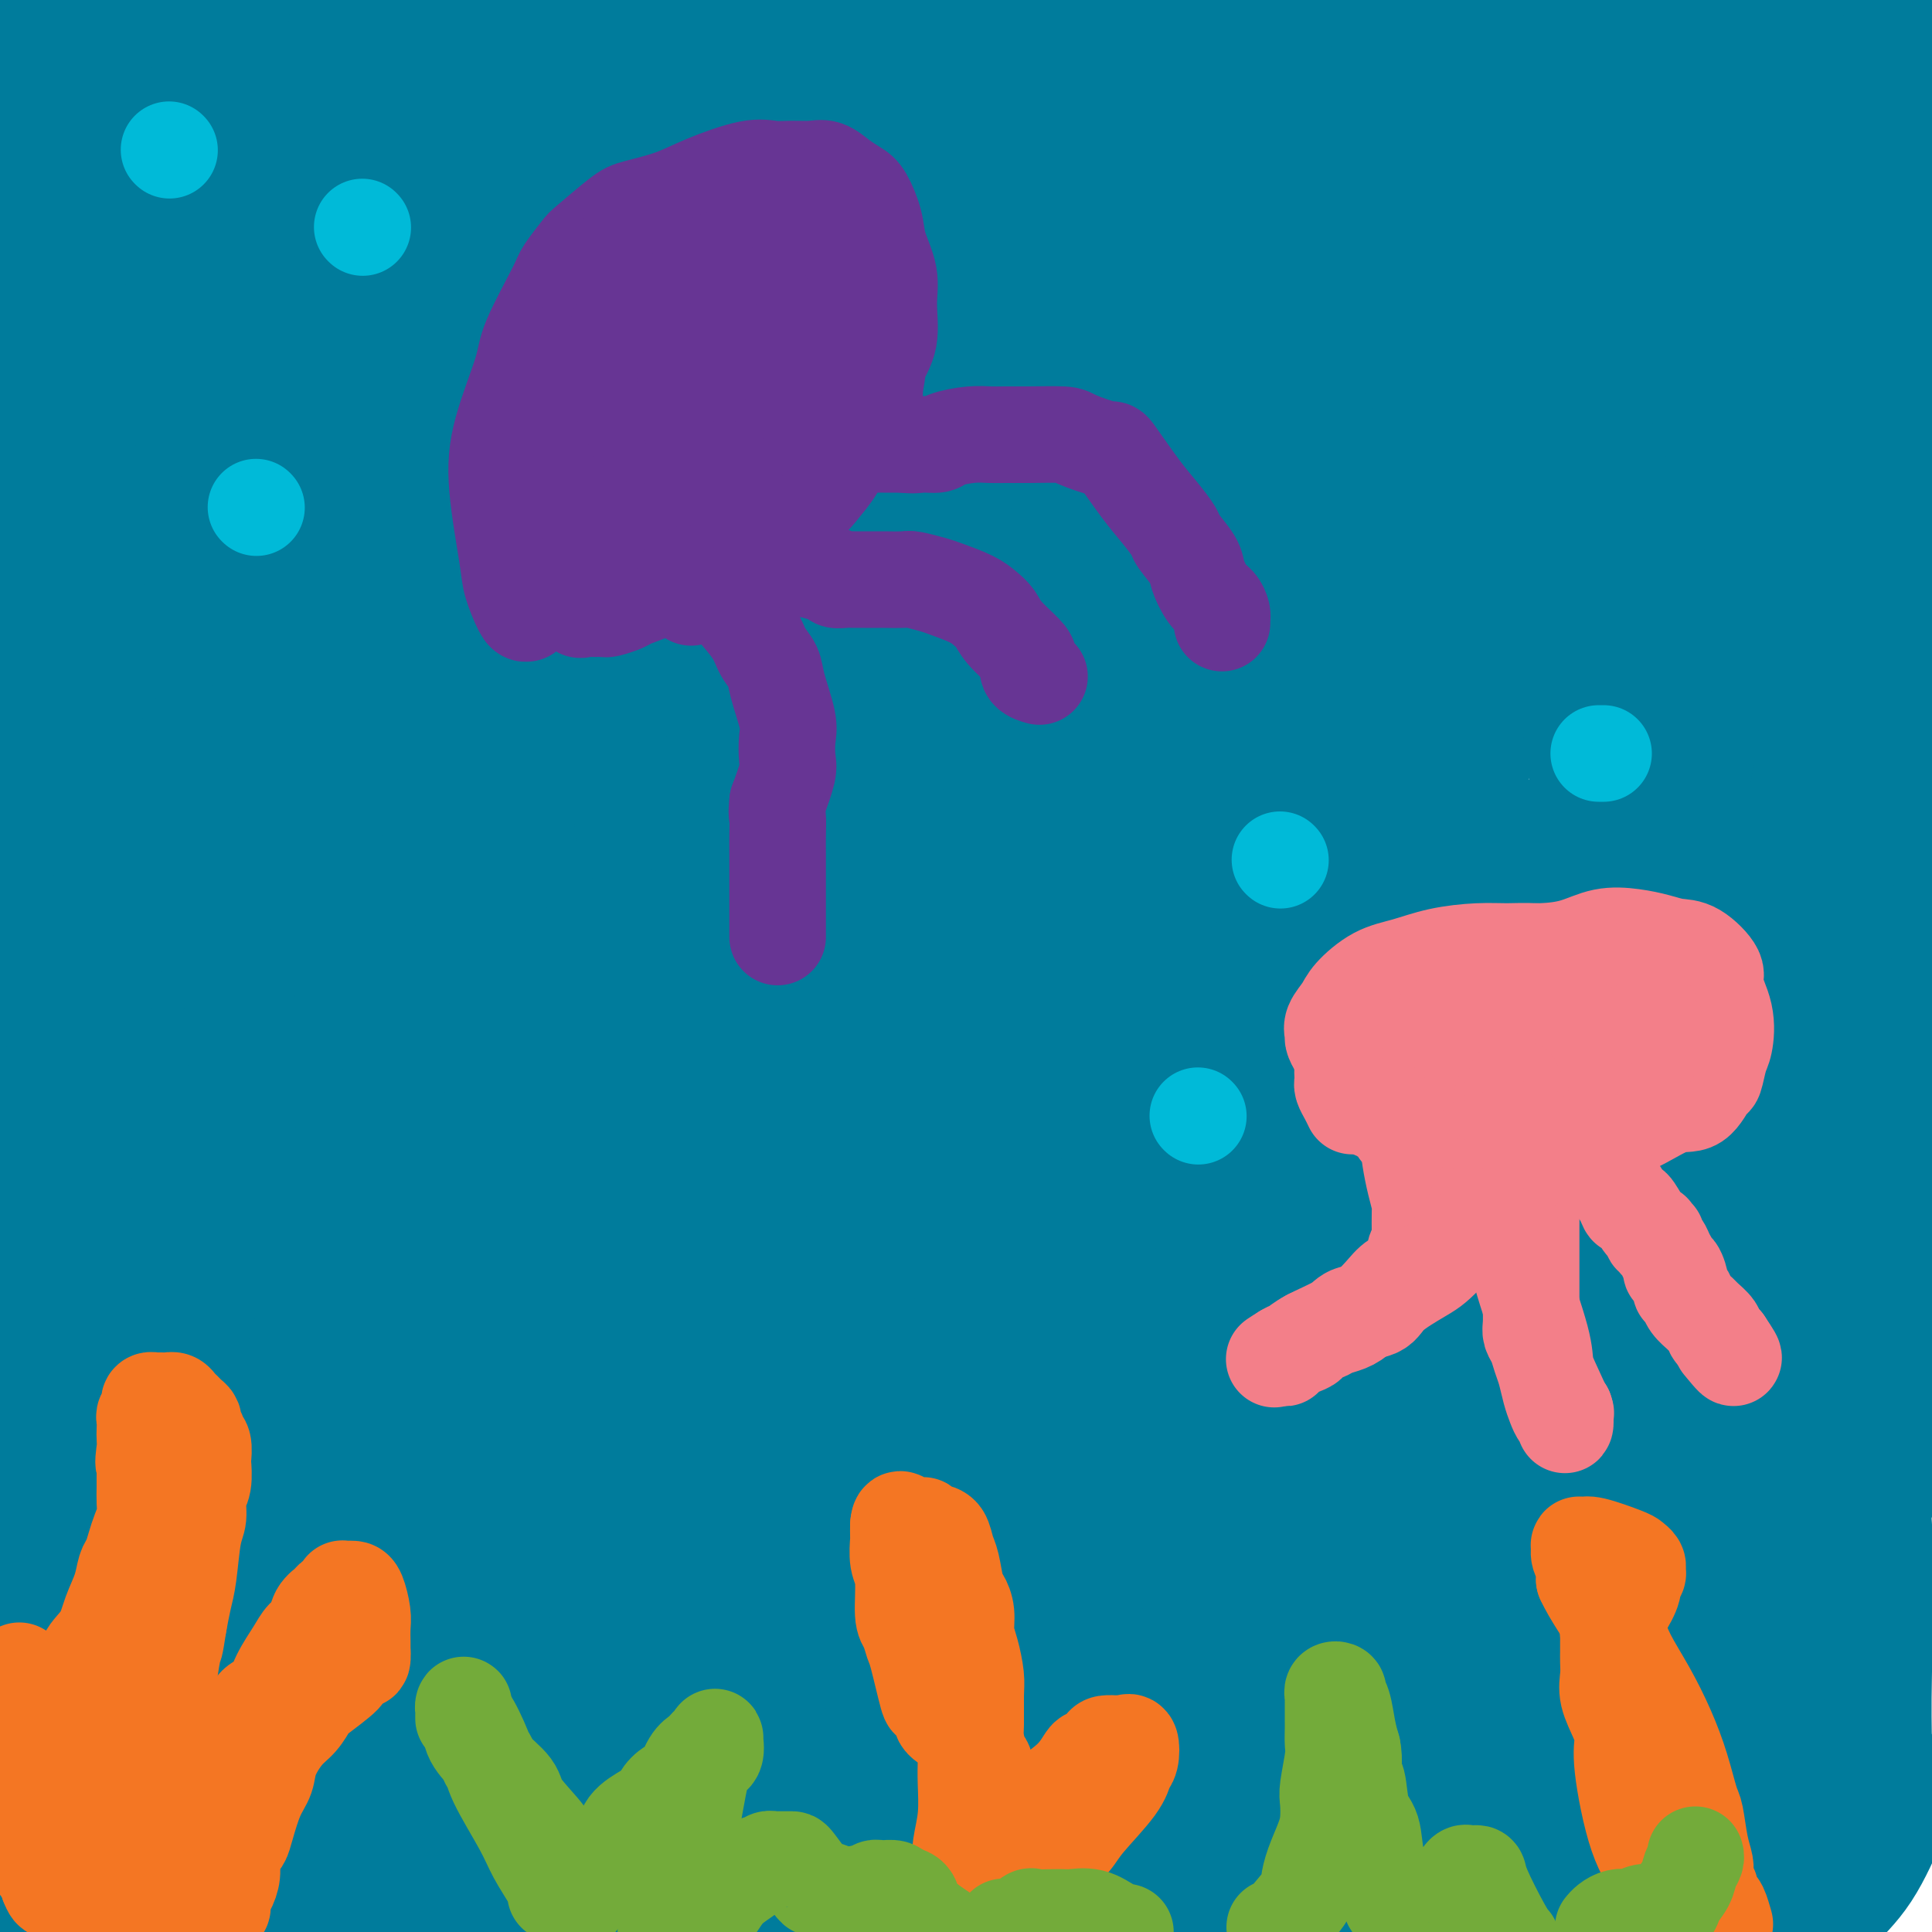 <svg viewBox='0 0 400 400' version='1.1' xmlns='http://www.w3.org/2000/svg' xmlns:xlink='http://www.w3.org/1999/xlink'><g fill='none' stroke='#007C9C' stroke-width='28' stroke-linecap='round' stroke-linejoin='round'><path d='M17,372c-0.661,-0.327 -1.321,-0.655 -2,-3c-0.679,-2.345 -1.375,-6.708 -2,-8c-0.625,-1.292 -1.179,0.488 -4,-13c-2.821,-13.488 -7.911,-42.244 -13,-71'/><path d='M8,1c-0.977,-2.150 -1.953,-4.301 0,0c1.953,4.301 6.836,15.053 11,21c4.164,5.947 7.611,7.088 12,26c4.389,18.912 9.722,55.593 13,86c3.278,30.407 4.501,54.538 4,73c-0.501,18.462 -2.726,31.255 -4,44c-1.274,12.745 -1.595,25.442 -3,39c-1.405,13.558 -3.893,27.975 -5,37c-1.107,9.025 -0.834,12.656 -1,17c-0.166,4.344 -0.773,9.401 -1,15c-0.227,5.599 -0.076,11.738 0,16c0.076,4.262 0.077,6.645 0,9c-0.077,2.355 -0.232,4.682 0,3c0.232,-1.682 0.849,-7.373 0,1c-0.849,8.373 -3.166,30.811 -2,-16c1.166,-46.811 5.814,-162.872 7,-223c1.186,-60.128 -1.090,-64.322 -3,-84c-1.910,-19.678 -3.455,-54.839 -5,-90'/><path d='M35,19c1.036,-10.839 2.071,-21.679 0,0c-2.071,21.679 -7.250,75.875 -14,127c-6.750,51.125 -15.071,99.179 -21,130c-5.929,30.821 -9.464,44.411 -13,58'/><path d='M14,13c-0.058,-7.549 -0.117,-15.098 0,0c0.117,15.098 0.409,52.844 0,83c-0.409,30.156 -1.518,52.721 -2,86c-0.482,33.279 -0.335,77.272 0,102c0.335,24.728 0.860,30.190 1,36c0.140,5.810 -0.104,11.969 0,16c0.104,4.031 0.557,5.934 1,8c0.443,2.066 0.876,4.296 1,3c0.124,-1.296 -0.062,-6.116 0,1c0.062,7.116 0.370,26.170 0,-1c-0.370,-27.170 -1.420,-100.562 -2,-161c-0.580,-60.438 -0.691,-107.920 -1,-129c-0.309,-21.080 -0.815,-15.758 -1,-17c-0.185,-1.242 -0.047,-9.048 0,-13c0.047,-3.952 0.005,-4.050 0,-5c-0.005,-0.950 0.029,-2.752 0,-3c-0.029,-0.248 -0.120,1.058 0,3c0.120,1.942 0.452,4.521 0,20c-0.452,15.479 -1.687,43.858 -3,67c-1.313,23.142 -2.704,41.047 -4,61c-1.296,19.953 -2.496,41.955 -3,54c-0.504,12.045 -0.312,14.132 0,17c0.312,2.868 0.744,6.518 1,9c0.256,2.482 0.337,3.795 1,3c0.663,-0.795 1.910,-3.698 1,0c-0.910,3.698 -3.976,13.996 4,-7c7.976,-20.996 26.993,-73.284 46,-122c19.007,-48.716 38.003,-93.858 57,-139'/><path d='M145,4c2.871,-12.394 5.742,-24.788 0,0c-5.742,24.788 -20.096,86.758 -34,138c-13.904,51.242 -27.359,91.758 -40,132c-12.641,40.242 -24.469,80.212 -31,102c-6.531,21.788 -7.766,25.394 -9,29'/><path d='M78,248c-10.524,18.060 -21.048,36.119 0,0c21.048,-36.119 73.667,-126.417 97,-165c23.333,-38.583 17.381,-25.452 36,-41c18.619,-15.548 61.810,-59.774 105,-104'/><path d='M360,17c2.420,-8.150 4.841,-16.299 0,0c-4.841,16.299 -16.943,57.047 -40,106c-23.057,48.953 -57.069,106.110 -77,139c-19.931,32.890 -25.781,41.513 -32,50c-6.219,8.487 -12.806,16.838 -16,21c-3.194,4.162 -2.995,4.135 -4,5c-1.005,0.865 -3.215,2.623 -3,1c0.215,-1.623 2.856,-6.625 0,-1c-2.856,5.625 -11.209,21.879 10,-25c21.209,-46.879 71.979,-156.890 103,-218c31.021,-61.110 42.292,-73.317 56,-92c13.708,-18.683 29.854,-43.841 46,-69'/><path d='M385,38c3.692,-8.795 7.384,-17.591 0,0c-7.384,17.591 -25.846,61.567 -48,112c-22.154,50.433 -48.002,107.322 -64,142c-15.998,34.678 -22.146,47.143 -28,59c-5.854,11.857 -11.412,23.104 -14,28c-2.588,4.896 -2.204,3.439 -4,7c-1.796,3.561 -5.770,12.140 0,-1c5.770,-13.140 21.284,-47.999 40,-88c18.716,-40.001 40.633,-85.143 66,-130c25.367,-44.857 54.183,-89.428 83,-134'/><path d='M382,296c0.991,-2.427 1.983,-4.854 0,0c-1.983,4.854 -6.939,16.991 -9,23c-2.061,6.009 -1.226,5.892 -1,6c0.226,0.108 -0.156,0.441 0,0c0.156,-0.441 0.850,-1.657 4,-9c3.150,-7.343 8.757,-20.812 22,-53c13.243,-32.188 34.121,-83.094 55,-134'/><path d='M353,347c0.816,-1.822 1.632,-3.645 0,0c-1.632,3.645 -5.713,12.757 -8,17c-2.287,4.243 -2.778,3.617 -3,4c-0.222,0.383 -0.173,1.774 0,1c0.173,-0.774 0.469,-3.713 0,-5c-0.469,-1.287 -1.703,-0.924 6,-22c7.703,-21.076 24.344,-63.593 39,-98c14.656,-34.407 27.328,-60.703 40,-87'/><path d='M4,378c0.218,-0.008 0.436,-0.016 1,0c0.564,0.016 1.475,0.057 2,0c0.525,-0.057 0.665,-0.212 2,0c1.335,0.212 3.866,0.790 6,1c2.134,0.210 3.872,0.053 7,0c3.128,-0.053 7.645,0.000 12,0c4.355,-0.000 8.547,-0.053 14,0c5.453,0.053 12.166,0.212 18,0c5.834,-0.212 10.790,-0.795 17,-1c6.210,-0.205 13.676,-0.032 19,0c5.324,0.032 8.508,-0.077 19,-1c10.492,-0.923 28.293,-2.661 39,-4c10.707,-1.339 14.321,-2.278 24,-3c9.679,-0.722 25.421,-1.227 37,-2c11.579,-0.773 18.993,-1.815 34,-2c15.007,-0.185 37.607,0.486 50,1c12.393,0.514 14.579,0.869 19,1c4.421,0.131 11.078,0.036 17,0c5.922,-0.036 11.111,-0.013 14,0c2.889,0.013 3.479,0.017 5,0c1.521,-0.017 3.975,-0.056 5,0c1.025,0.056 0.622,0.207 1,0c0.378,-0.207 1.537,-0.774 2,-1c0.463,-0.226 0.232,-0.113 0,0'/><path d='M368,367c17.500,0.366 4.751,0.782 0,1c-4.751,0.218 -1.505,0.237 -1,1c0.505,0.763 -1.730,2.270 -3,4c-1.270,1.730 -1.575,3.683 -2,5c-0.425,1.317 -0.969,1.996 -2,3c-1.031,1.004 -2.550,2.332 -5,4c-2.450,1.668 -5.831,3.676 -9,5c-3.169,1.324 -6.125,1.962 -15,3c-8.875,1.038 -23.668,2.474 -33,3c-9.332,0.526 -13.204,0.141 -18,0c-4.796,-0.141 -10.516,-0.038 -16,0c-5.484,0.038 -10.732,0.010 -19,0c-8.268,-0.010 -19.556,-0.003 -27,0c-7.444,0.003 -11.043,0.001 -15,0c-3.957,-0.001 -8.274,-0.000 -12,0c-3.726,0.000 -6.863,0.000 -10,0'/><path d='M181,396c-26.667,0.940 -18.333,1.792 -17,2c1.333,0.208 -4.333,-0.226 -9,0c-4.667,0.226 -8.333,1.113 -12,2'/><path d='M49,399c0.748,-0.000 1.497,-0.000 0,0c-1.497,0.000 -5.239,0.001 -9,0c-3.761,-0.001 -7.541,-0.002 -10,0c-2.459,0.002 -3.599,0.008 -5,0c-1.401,-0.008 -3.065,-0.030 -5,0c-1.935,0.030 -4.143,0.110 -6,0c-1.857,-0.110 -3.364,-0.411 -5,-1c-1.636,-0.589 -3.402,-1.466 -5,-2c-1.598,-0.534 -3.028,-0.724 -4,-1c-0.972,-0.276 -1.486,-0.638 -2,-1'/><path d='M0,391c-0.160,0.008 -0.320,0.016 0,0c0.320,-0.016 1.119,-0.057 2,0c0.881,0.057 1.844,0.211 3,0c1.156,-0.211 2.504,-0.788 5,-1c2.496,-0.212 6.140,-0.058 9,0c2.860,0.058 4.937,0.020 8,0c3.063,-0.020 7.113,-0.022 13,0c5.887,0.022 13.611,0.069 18,0c4.389,-0.069 5.442,-0.253 13,-1c7.558,-0.747 21.621,-2.057 31,-3c9.379,-0.943 14.076,-1.519 19,-2c4.924,-0.481 10.076,-0.867 18,-2c7.924,-1.133 18.621,-3.012 26,-4c7.379,-0.988 11.442,-1.083 16,-2c4.558,-0.917 9.611,-2.656 14,-3c4.389,-0.344 8.113,0.707 13,0c4.887,-0.707 10.935,-3.171 15,-4c4.065,-0.829 6.145,-0.022 8,0c1.855,0.022 3.483,-0.740 5,-1c1.517,-0.260 2.923,-0.017 5,0c2.077,0.017 4.824,-0.192 7,0c2.176,0.192 3.781,0.783 6,1c2.219,0.217 5.053,0.058 7,0c1.947,-0.058 3.009,-0.016 6,0c2.991,0.016 7.913,0.004 11,0c3.087,-0.004 4.341,-0.001 6,0c1.659,0.001 3.725,0.001 9,0c5.275,-0.001 13.759,-0.003 20,0c6.241,0.003 10.240,0.011 14,0c3.760,-0.011 7.282,-0.041 12,0c4.718,0.041 10.634,0.155 16,0c5.366,-0.155 10.183,-0.577 15,-1'/><path d='M370,368c21.656,0.001 8.797,0.004 5,0c-3.797,-0.004 1.469,-0.015 4,0c2.531,0.015 2.327,0.057 3,0c0.673,-0.057 2.221,-0.211 3,0c0.779,0.211 0.787,0.789 1,1c0.213,0.211 0.632,0.056 1,0c0.368,-0.056 0.687,-0.013 1,0c0.313,0.013 0.620,-0.004 1,0c0.380,0.004 0.834,0.028 1,0c0.166,-0.028 0.044,-0.110 0,0c-0.044,0.110 -0.011,0.411 0,1c0.011,0.589 0.001,1.465 0,2c-0.001,0.535 0.008,0.727 0,1c-0.008,0.273 -0.032,0.626 -1,3c-0.968,2.374 -2.878,6.769 -5,10c-2.122,3.231 -4.455,5.299 -6,7c-1.545,1.701 -2.300,3.035 -3,4c-0.700,0.965 -1.343,1.561 -2,2c-0.657,0.439 -1.329,0.719 -2,1'/><path d='M366,398c0.522,0.210 1.044,0.420 0,0c-1.044,-0.420 -3.654,-1.469 -7,-4c-3.346,-2.531 -7.429,-6.542 -11,-10c-3.571,-3.458 -6.631,-6.361 -10,-10c-3.369,-3.639 -7.049,-8.014 -10,-11c-2.951,-2.986 -5.173,-4.582 -8,-7c-2.827,-2.418 -6.257,-5.659 -9,-8c-2.743,-2.341 -4.797,-3.781 -9,-7c-4.203,-3.219 -10.555,-8.218 -14,-12c-3.445,-3.782 -3.983,-6.349 -5,-8c-1.017,-1.651 -2.512,-2.386 -3,-4c-0.488,-1.614 0.032,-4.106 0,-6c-0.032,-1.894 -0.617,-3.188 7,-8c7.617,-4.812 23.435,-13.142 40,-19c16.565,-5.858 33.876,-9.245 52,-10c18.124,-0.755 37.062,1.123 56,3'/><path d='M382,325c1.812,9.661 3.623,19.322 0,0c-3.623,-19.322 -12.682,-67.628 -16,-94c-3.318,-26.372 -0.895,-30.811 1,-38c1.895,-7.189 3.261,-17.126 4,-23c0.739,-5.874 0.852,-7.683 1,-9c0.148,-1.317 0.332,-2.142 1,-3c0.668,-0.858 1.819,-1.749 3,3c1.181,4.749 2.393,15.140 3,26c0.607,10.860 0.609,22.191 0,31c-0.609,8.809 -1.828,15.096 -3,23c-1.172,7.904 -2.297,17.425 -3,22c-0.703,4.575 -0.984,4.203 -1,5c-0.016,0.797 0.232,2.763 0,4c-0.232,1.237 -0.945,1.745 -1,2c-0.055,0.255 0.546,0.256 1,0c0.454,-0.256 0.760,-0.768 1,-1c0.240,-0.232 0.414,-0.182 1,0c0.586,0.182 1.583,0.496 3,3c1.417,2.504 3.256,7.197 5,14c1.744,6.803 3.395,15.716 4,26c0.605,10.284 0.163,21.941 0,30c-0.163,8.059 -0.046,12.521 0,15c0.046,2.479 0.023,2.974 0,3c-0.023,0.026 -0.045,-0.416 0,0c0.045,0.416 0.156,1.690 0,2c-0.156,0.310 -0.578,-0.345 -1,-1'/><path d='M385,365c-0.217,8.417 -0.258,4.958 -2,-35c-1.742,-39.958 -5.185,-116.417 -7,-162c-1.815,-45.583 -2.002,-60.290 -4,-78c-1.998,-17.710 -5.807,-38.422 -8,-53c-2.193,-14.578 -2.769,-23.022 -4,-31c-1.231,-7.978 -3.115,-15.489 -5,-23'/><path d='M347,35c1.399,-11.222 2.799,-22.445 0,0c-2.799,22.445 -9.796,78.556 -15,117c-5.204,38.444 -8.613,59.220 -12,76c-3.387,16.780 -6.750,29.565 -9,51c-2.250,21.435 -3.387,51.519 -4,70c-0.613,18.481 -0.704,25.360 -1,32c-0.296,6.640 -0.799,13.040 -1,17c-0.201,3.960 -0.101,5.480 0,7'/><path d='M313,373c-2.365,13.995 -4.730,27.990 0,0c4.730,-27.990 16.557,-97.967 23,-143c6.443,-45.033 7.504,-65.124 10,-96c2.496,-30.876 6.427,-72.536 9,-99c2.573,-26.464 3.786,-37.732 5,-49'/><path d='M361,116c0.568,-8.082 1.136,-16.164 0,0c-1.136,16.164 -3.975,56.575 -6,78c-2.025,21.425 -3.237,23.863 -4,30c-0.763,6.137 -1.076,15.974 -2,26c-0.924,10.026 -2.457,20.243 -3,27c-0.543,6.757 -0.095,10.056 0,13c0.095,2.944 -0.164,5.533 0,8c0.164,2.467 0.751,4.812 1,6c0.249,1.188 0.159,1.219 0,2c-0.159,0.781 -0.386,2.310 1,0c1.386,-2.310 4.384,-8.461 10,-31c5.616,-22.539 13.851,-61.466 19,-98c5.149,-36.534 7.212,-70.674 8,-94c0.788,-23.326 0.302,-35.837 0,-44c-0.302,-8.163 -0.421,-11.977 -1,-16c-0.579,-4.023 -1.620,-8.256 -2,-10c-0.380,-1.744 -0.100,-1.001 0,-1c0.100,0.001 0.022,-0.742 0,-1c-0.022,-0.258 0.014,-0.033 0,2c-0.014,2.033 -0.079,5.872 0,11c0.079,5.128 0.300,11.545 1,21c0.700,9.455 1.879,21.946 3,33c1.121,11.054 2.183,20.669 3,27c0.817,6.331 1.388,9.376 2,22c0.612,12.624 1.266,34.827 2,47c0.734,12.173 1.547,14.314 2,18c0.453,3.686 0.545,8.915 1,14c0.455,5.085 1.273,10.024 2,14c0.727,3.976 1.364,6.988 2,10'/><path d='M397,167c0.182,2.793 0.364,5.587 0,0c-0.364,-5.587 -1.273,-19.554 -2,-29c-0.727,-9.446 -1.272,-14.373 -2,-18c-0.728,-3.627 -1.639,-5.956 -2,-8c-0.361,-2.044 -0.173,-3.803 0,-5c0.173,-1.197 0.332,-1.832 0,-2c-0.332,-0.168 -1.156,0.130 -2,2c-0.844,1.870 -1.709,5.311 -3,10c-1.291,4.689 -3.006,10.626 -5,20c-1.994,9.374 -4.265,22.186 -7,45c-2.735,22.814 -5.934,55.630 -8,78c-2.066,22.370 -2.998,34.292 -4,47c-1.002,12.708 -2.073,26.200 -3,35c-0.927,8.800 -1.711,12.908 -2,15c-0.289,2.092 -0.083,2.169 0,2c0.083,-0.169 0.041,-0.585 0,-1'/><path d='M357,358c-2.679,26.944 -0.877,6.305 3,-5c3.877,-11.305 9.828,-13.276 13,-17c3.172,-3.724 3.566,-9.201 5,-13c1.434,-3.799 3.908,-5.920 6,-9c2.092,-3.080 3.804,-7.120 5,-9c1.196,-1.880 1.878,-1.599 2,-2c0.122,-0.401 -0.317,-1.483 0,-2c0.317,-0.517 1.389,-0.467 2,-1c0.611,-0.533 0.760,-1.648 1,-2c0.240,-0.352 0.571,0.058 1,0c0.429,-0.058 0.957,-0.583 0,0c-0.957,0.583 -3.398,2.276 -6,5c-2.602,2.724 -5.366,6.479 -12,13c-6.634,6.521 -17.139,15.806 -24,21c-6.861,5.194 -10.077,6.295 -14,8c-3.923,1.705 -8.552,4.012 -12,6c-3.448,1.988 -5.716,3.657 -11,5c-5.284,1.343 -13.585,2.360 -19,3c-5.415,0.640 -7.942,0.904 -11,1c-3.058,0.096 -6.645,0.026 -9,0c-2.355,-0.026 -3.477,-0.007 -6,0c-2.523,0.007 -6.446,0.002 -9,0c-2.554,-0.002 -3.740,-0.000 -5,0c-1.260,0.000 -2.596,0.000 -5,0c-2.404,-0.000 -5.878,-0.000 -8,0c-2.122,0.000 -2.892,0.000 -4,0c-1.108,-0.000 -2.554,-0.000 -4,0'/><path d='M236,360c-12.887,0.684 -5.104,0.395 -4,0c1.104,-0.395 -4.471,-0.894 -8,-1c-3.529,-0.106 -5.013,0.183 -7,0c-1.987,-0.183 -4.476,-0.838 -7,-1c-2.524,-0.162 -5.083,0.168 -9,0c-3.917,-0.168 -9.193,-0.834 -13,-1c-3.807,-0.166 -6.143,0.167 -9,0c-2.857,-0.167 -6.233,-0.833 -9,-1c-2.767,-0.167 -4.925,0.165 -9,0c-4.075,-0.165 -10.068,-0.829 -14,-1c-3.932,-0.171 -5.804,0.150 -8,0c-2.196,-0.150 -4.715,-0.772 -9,-1c-4.285,-0.228 -10.334,-0.061 -14,0c-3.666,0.061 -4.948,0.016 -7,0c-2.052,-0.016 -4.872,-0.005 -7,0c-2.128,0.005 -3.563,0.002 -6,0c-2.437,-0.002 -5.876,-0.003 -8,0c-2.124,0.003 -2.934,0.011 -4,0c-1.066,-0.011 -2.387,-0.041 -4,0c-1.613,0.041 -3.517,0.155 -5,0c-1.483,-0.155 -2.545,-0.578 -3,-1c-0.455,-0.422 -0.304,-0.845 -1,-1c-0.696,-0.155 -2.239,-0.044 -3,0c-0.761,0.044 -0.740,0.022 -1,0c-0.260,-0.022 -0.801,-0.044 -1,0c-0.199,0.044 -0.057,0.156 0,0c0.057,-0.156 0.028,-0.578 0,-1'/><path d='M66,351c-1.350,-0.300 -0.226,0.449 0,0c0.226,-0.449 -0.448,-2.096 -1,-4c-0.552,-1.904 -0.984,-4.066 -1,-6c-0.016,-1.934 0.384,-3.639 0,-7c-0.384,-3.361 -1.552,-8.379 -2,-12c-0.448,-3.621 -0.176,-5.846 0,-8c0.176,-2.154 0.256,-4.236 0,-7c-0.256,-2.764 -0.847,-6.210 -1,-9c-0.153,-2.790 0.133,-4.923 0,-7c-0.133,-2.077 -0.683,-4.097 -1,-6c-0.317,-1.903 -0.399,-3.688 -1,-7c-0.601,-3.312 -1.720,-8.151 -2,-11c-0.280,-2.849 0.280,-3.706 0,-6c-0.280,-2.294 -1.400,-6.023 -2,-9c-0.600,-2.977 -0.681,-5.202 -1,-10c-0.319,-4.798 -0.876,-12.171 -1,-17c-0.124,-4.829 0.184,-7.116 0,-10c-0.184,-2.884 -0.860,-6.365 -1,-9c-0.140,-2.635 0.257,-4.422 0,-10c-0.257,-5.578 -1.170,-14.945 -2,-21c-0.830,-6.055 -1.579,-8.796 -2,-13c-0.421,-4.204 -0.513,-9.871 -1,-14c-0.487,-4.129 -1.368,-6.720 -2,-12c-0.632,-5.280 -1.014,-13.248 -1,-18c0.014,-4.752 0.424,-6.288 0,-9c-0.424,-2.712 -1.683,-6.599 -2,-10c-0.317,-3.401 0.307,-6.318 0,-12c-0.307,-5.682 -1.546,-14.131 -2,-19c-0.454,-4.869 -0.122,-6.157 0,-8c0.122,-1.843 0.035,-4.241 0,-6c-0.035,-1.759 -0.017,-2.880 0,-4'/><path d='M40,50c-2.166,-30.350 -0.580,-10.226 0,-3c0.580,7.226 0.155,1.554 0,-1c-0.155,-2.554 -0.038,-1.991 0,-2c0.038,-0.009 -0.001,-0.592 0,-1c0.001,-0.408 0.044,-0.643 0,-1c-0.044,-0.357 -0.175,-0.836 0,-1c0.175,-0.164 0.654,-0.012 1,0c0.346,0.012 0.558,-0.115 1,0c0.442,0.115 1.113,0.472 3,0c1.887,-0.472 4.991,-1.775 8,-3c3.009,-1.225 5.924,-2.373 9,-4c3.076,-1.627 6.312,-3.732 8,-5c1.688,-1.268 1.829,-1.698 2,-2c0.171,-0.302 0.372,-0.477 1,-1c0.628,-0.523 1.682,-1.394 2,-2c0.318,-0.606 -0.099,-0.945 0,-1c0.099,-0.055 0.715,0.175 1,0c0.285,-0.175 0.239,-0.756 0,-1c-0.239,-0.244 -0.673,-0.152 -1,0c-0.327,0.152 -0.549,0.364 -1,1c-0.451,0.636 -1.132,1.694 -2,2c-0.868,0.306 -1.923,-0.142 -4,0c-2.077,0.142 -5.175,0.872 -8,1c-2.825,0.128 -5.376,-0.347 -7,-1c-1.624,-0.653 -2.322,-1.483 -3,-2c-0.678,-0.517 -1.337,-0.719 -2,-1c-0.663,-0.281 -1.332,-0.640 -2,-1'/><path d='M46,21c-2.408,-0.726 -1.428,-0.040 -1,0c0.428,0.040 0.303,-0.566 0,-1c-0.303,-0.434 -0.786,-0.697 -1,-1c-0.214,-0.303 -0.160,-0.646 0,-2c0.160,-1.354 0.427,-3.719 1,-6c0.573,-2.281 1.453,-4.477 2,-6c0.547,-1.523 0.763,-2.371 1,-3c0.237,-0.629 0.496,-1.037 1,-2c0.504,-0.963 1.252,-2.482 2,-4'/><path d='M70,0c-0.002,0.025 -0.004,0.049 0,0c0.004,-0.049 0.014,-0.172 0,0c-0.014,0.172 -0.053,0.638 0,1c0.053,0.362 0.196,0.619 0,1c-0.196,0.381 -0.732,0.886 -1,1c-0.268,0.114 -0.269,-0.165 -1,0c-0.731,0.165 -2.193,0.772 -3,1c-0.807,0.228 -0.960,0.076 -1,0c-0.040,-0.076 0.032,-0.078 0,1c-0.032,1.078 -0.170,3.234 0,5c0.170,1.766 0.648,3.143 1,5c0.352,1.857 0.580,4.196 1,7c0.420,2.804 1.034,6.075 2,9c0.966,2.925 2.283,5.505 3,8c0.717,2.495 0.832,4.904 1,7c0.168,2.096 0.389,3.878 1,8c0.611,4.122 1.614,10.585 2,14c0.386,3.415 0.156,3.781 0,6c-0.156,2.219 -0.238,6.290 0,9c0.238,2.710 0.797,4.059 1,7c0.203,2.941 0.051,7.474 0,11c-0.051,3.526 0.001,6.046 0,9c-0.001,2.954 -0.053,6.340 0,10c0.053,3.660 0.210,7.592 0,12c-0.210,4.408 -0.788,9.292 -1,13c-0.212,3.708 -0.057,6.239 0,9c0.057,2.761 0.015,5.750 0,9c-0.015,3.250 -0.004,6.760 0,12c0.004,5.240 0.001,12.212 0,17c-0.001,4.788 -0.001,7.394 0,10'/><path d='M75,202c0.014,23.211 0.048,14.237 0,13c-0.048,-1.237 -0.179,5.261 0,12c0.179,6.739 0.669,13.717 1,18c0.331,4.283 0.501,5.870 1,8c0.499,2.130 1.325,4.804 3,9c1.675,4.196 4.200,9.916 5,12c0.800,2.084 -0.126,0.534 0,2c0.126,1.466 1.304,5.949 2,14c0.696,8.051 0.912,19.668 1,28c0.088,8.332 0.049,13.377 0,19c-0.049,5.623 -0.107,11.824 0,21c0.107,9.176 0.379,21.325 0,28c-0.379,6.675 -1.410,7.874 -2,9c-0.590,1.126 -0.740,2.179 -1,3c-0.260,0.821 -0.630,1.411 -1,2'/><path d='M78,396c0.528,0.896 1.056,1.792 0,0c-1.056,-1.792 -3.697,-6.273 -7,-15c-3.303,-8.727 -7.267,-21.699 -9,-32c-1.733,-10.301 -1.235,-17.931 -2,-23c-0.765,-5.069 -2.793,-7.577 0,-23c2.793,-15.423 10.408,-43.760 19,-65c8.592,-21.240 18.161,-35.382 26,-47c7.839,-11.618 13.948,-20.712 18,-27c4.052,-6.288 6.047,-9.769 15,-14c8.953,-4.231 24.865,-9.211 35,-11c10.135,-1.789 14.492,-0.388 19,3c4.508,3.388 9.167,8.764 15,14c5.833,5.236 12.840,10.333 14,45c1.160,34.667 -3.526,98.905 -9,137c-5.474,38.095 -11.737,50.048 -18,62'/><path d='M52,399c0.437,2.800 0.875,5.601 0,0c-0.875,-5.601 -3.062,-19.602 0,-35c3.062,-15.398 11.373,-32.192 19,-47c7.627,-14.808 14.570,-27.628 47,-52c32.430,-24.372 90.347,-60.294 127,-77c36.653,-16.706 52.042,-14.194 66,-13c13.958,1.194 26.486,1.071 35,2c8.514,0.929 13.013,2.909 19,8c5.987,5.091 13.460,13.292 17,30c3.540,16.708 3.145,41.921 -4,71c-7.145,29.079 -21.042,62.022 -38,90c-16.958,27.978 -36.979,50.989 -57,74'/><path d='M103,275c-1.333,5.215 -2.665,10.430 0,0c2.665,-10.430 9.328,-36.504 16,-56c6.672,-19.496 13.352,-32.414 27,-45c13.648,-12.586 34.265,-24.842 45,-31c10.735,-6.158 11.588,-6.220 17,-4c5.412,2.220 15.384,6.721 21,6c5.616,-0.721 6.878,-6.663 16,13c9.122,19.663 26.105,64.930 30,101c3.895,36.070 -5.297,62.942 -14,84c-8.703,21.058 -16.915,36.302 -27,50c-10.085,13.698 -22.042,25.849 -34,38'/><path d='M17,329c0.934,10.634 1.869,21.268 0,0c-1.869,-21.268 -6.541,-74.437 -2,-109c4.541,-34.563 18.294,-50.518 28,-62c9.706,-11.482 15.366,-18.491 32,-28c16.634,-9.509 44.242,-21.519 59,-27c14.758,-5.481 16.665,-4.431 21,-3c4.335,1.431 11.097,3.245 16,5c4.903,1.755 7.948,3.450 12,14c4.052,10.550 9.112,29.956 10,45c0.888,15.044 -2.395,25.727 -6,34c-3.605,8.273 -7.531,14.136 -10,19c-2.469,4.864 -3.480,8.730 -10,11c-6.520,2.270 -18.550,2.946 -25,5c-6.450,2.054 -7.322,5.488 -16,-9c-8.678,-14.488 -25.163,-46.896 -33,-76c-7.837,-29.104 -7.025,-54.904 -6,-68c1.025,-13.096 2.262,-13.488 3,-14c0.738,-0.512 0.975,-1.142 3,-2c2.025,-0.858 5.836,-1.943 9,-3c3.164,-1.057 5.680,-2.087 11,2c5.320,4.087 13.444,13.292 19,22c5.556,8.708 8.544,16.920 11,30c2.456,13.080 4.379,31.029 5,43c0.621,11.971 -0.059,17.964 -1,24c-0.941,6.036 -2.143,12.117 -3,15c-0.857,2.883 -1.371,2.569 -2,3c-0.629,0.431 -1.375,1.605 -5,1c-3.625,-0.605 -10.129,-2.991 -17,-17c-6.871,-14.009 -14.110,-39.642 -17,-53c-2.890,-13.358 -1.432,-14.443 -1,-17c0.432,-2.557 -0.162,-6.588 0,-9c0.162,-2.412 1.081,-3.206 2,-4'/><path d='M104,101c0.342,-4.861 0.698,-2.013 2,-1c1.302,1.013 3.551,0.192 6,0c2.449,-0.192 5.097,0.245 9,3c3.903,2.755 9.061,7.827 12,14c2.939,6.173 3.659,13.446 4,21c0.341,7.554 0.302,15.390 0,23c-0.302,7.610 -0.867,14.994 -4,23c-3.133,8.006 -8.835,16.632 -14,22c-5.165,5.368 -9.793,7.477 -14,10c-4.207,2.523 -7.994,5.460 -15,2c-7.006,-3.460 -17.232,-13.316 -26,-48c-8.768,-34.684 -16.076,-94.195 -18,-132c-1.924,-37.805 1.538,-53.902 5,-70'/><path d='M113,9c-0.030,-1.469 -0.059,-2.937 0,0c0.059,2.937 0.207,10.280 0,18c-0.207,7.720 -0.770,15.816 -2,21c-1.230,5.184 -3.129,7.456 -6,12c-2.871,4.544 -6.716,11.362 -8,14c-1.284,2.638 -0.006,1.097 2,0c2.006,-1.097 4.741,-1.751 9,-2c4.259,-0.249 10.041,-0.092 15,0c4.959,0.092 9.094,0.119 12,0c2.906,-0.119 4.581,-0.385 9,0c4.419,0.385 11.580,1.421 17,2c5.420,0.579 9.097,0.700 12,1c2.903,0.300 5.031,0.780 7,1c1.969,0.220 3.779,0.181 6,0c2.221,-0.181 4.853,-0.502 7,-1c2.147,-0.498 3.809,-1.173 6,-2c2.191,-0.827 4.912,-1.808 8,-3c3.088,-1.192 6.544,-2.596 10,-4'/><path d='M217,66c8.647,-3.891 14.763,-8.618 22,-13c7.237,-4.382 15.593,-8.418 27,-13c11.407,-4.582 25.865,-9.711 36,-13c10.135,-3.289 15.947,-4.737 25,-7c9.053,-2.263 21.346,-5.339 28,-7c6.654,-1.661 7.669,-1.906 9,-2c1.331,-0.094 2.977,-0.039 4,0c1.023,0.039 1.425,0.060 2,0c0.575,-0.060 1.325,-0.202 1,0c-0.325,0.202 -1.725,0.746 -3,1c-1.275,0.254 -2.423,0.216 -6,1c-3.577,0.784 -9.581,2.389 -16,4c-6.419,1.611 -13.254,3.228 -20,4c-6.746,0.772 -13.404,0.700 -23,1c-9.596,0.300 -22.131,0.971 -31,1c-8.869,0.029 -14.073,-0.585 -19,-1c-4.927,-0.415 -9.578,-0.632 -16,-1c-6.422,-0.368 -14.617,-0.887 -22,-1c-7.383,-0.113 -13.955,0.181 -20,0c-6.045,-0.181 -11.562,-0.837 -16,-1c-4.438,-0.163 -7.796,0.167 -12,0c-4.204,-0.167 -9.255,-0.830 -12,-1c-2.745,-0.170 -3.184,0.151 -4,0c-0.816,-0.151 -2.008,-0.776 -3,-1c-0.992,-0.224 -1.785,-0.046 -2,0c-0.215,0.046 0.149,-0.039 0,0c-0.149,0.039 -0.809,0.203 -1,0c-0.191,-0.203 0.088,-0.772 0,-1c-0.088,-0.228 -0.544,-0.114 -1,0'/><path d='M144,16c-19.975,-1.083 -5.911,-0.290 -2,0c3.911,0.290 -2.330,0.079 -8,0c-5.670,-0.079 -10.768,-0.024 -14,0c-3.232,0.024 -4.597,0.018 -6,0c-1.403,-0.018 -2.843,-0.047 -4,0c-1.157,0.047 -2.031,0.171 -4,0c-1.969,-0.171 -5.033,-0.637 -7,-1c-1.967,-0.363 -2.837,-0.623 -5,-1c-2.163,-0.377 -5.618,-0.872 -7,-1c-1.382,-0.128 -0.692,0.109 -1,0c-0.308,-0.109 -1.614,-0.565 -2,-1c-0.386,-0.435 0.150,-0.849 0,-1c-0.150,-0.151 -0.985,-0.041 -1,0c-0.015,0.041 0.790,0.011 1,0c0.210,-0.011 -0.174,-0.003 1,0c1.174,0.003 3.908,0.001 7,0c3.092,-0.001 6.544,-0.002 13,0c6.456,0.002 15.917,0.007 24,0c8.083,-0.007 14.790,-0.026 21,0c6.210,0.026 11.924,0.098 16,0c4.076,-0.098 6.515,-0.366 15,-1c8.485,-0.634 23.017,-1.634 31,-2c7.983,-0.366 9.418,-0.098 13,0c3.582,0.098 9.310,0.026 15,0c5.690,-0.026 11.340,-0.008 17,0c5.660,0.008 11.330,0.004 17,0'/><path d='M274,8c30.546,-0.854 11.911,-0.988 7,-1c-4.911,-0.012 3.901,0.098 9,0c5.099,-0.098 6.483,-0.405 11,-1c4.517,-0.595 12.165,-1.480 17,-2c4.835,-0.520 6.856,-0.675 9,-1c2.144,-0.325 4.409,-0.819 7,-1c2.591,-0.181 5.506,-0.048 8,0c2.494,0.048 4.566,0.013 6,0c1.434,-0.013 2.230,-0.003 3,0c0.770,0.003 1.515,0.001 2,0c0.485,-0.001 0.711,-0.000 1,0c0.289,0.000 0.642,-0.001 1,0c0.358,0.001 0.723,0.003 1,0c0.277,-0.003 0.467,-0.011 1,0c0.533,0.011 1.408,0.041 2,0c0.592,-0.041 0.900,-0.154 1,0c0.100,0.154 -0.007,0.576 0,1c0.007,0.424 0.127,0.849 0,1c-0.127,0.151 -0.500,0.029 0,0c0.500,-0.029 1.875,0.034 3,0c1.125,-0.034 2.001,-0.164 3,0c0.999,0.164 2.121,0.621 5,1c2.879,0.379 7.514,0.679 11,1c3.486,0.321 5.823,0.663 8,1c2.177,0.337 4.193,0.668 6,1c1.807,0.332 3.403,0.666 5,1'/><path d='M384,17c1.039,-0.097 2.078,-0.194 0,0c-2.078,0.194 -7.275,0.679 -11,1c-3.725,0.321 -5.980,0.478 -9,1c-3.020,0.522 -6.807,1.408 -11,2c-4.193,0.592 -8.794,0.891 -12,1c-3.206,0.109 -5.018,0.029 -7,0c-1.982,-0.029 -4.135,-0.008 -6,0c-1.865,0.008 -3.442,0.002 -5,0c-1.558,-0.002 -3.096,-0.001 -5,0c-1.904,0.001 -4.175,0.000 -6,0c-1.825,-0.000 -3.205,-0.000 -4,0c-0.795,0.000 -1.005,0.001 -3,0c-1.995,-0.001 -5.776,-0.004 -8,0c-2.224,0.004 -2.890,0.014 -4,0c-1.110,-0.014 -2.664,-0.051 -5,0c-2.336,0.051 -5.454,0.191 -8,1c-2.546,0.809 -4.519,2.287 -7,3c-2.481,0.713 -5.470,0.663 -8,1c-2.530,0.337 -4.602,1.062 -8,2c-3.398,0.938 -8.122,2.088 -12,3c-3.878,0.912 -6.910,1.586 -10,2c-3.090,0.414 -6.236,0.568 -9,1c-2.764,0.432 -5.144,1.140 -9,2c-3.856,0.860 -9.186,1.870 -13,3c-3.814,1.130 -6.112,2.380 -9,3c-2.888,0.620 -6.367,0.611 -9,1c-2.633,0.389 -4.421,1.176 -9,2c-4.579,0.824 -11.948,1.685 -16,2c-4.052,0.315 -4.787,0.084 -6,0c-1.213,-0.084 -2.903,-0.023 -4,0c-1.097,0.023 -1.599,0.006 -2,0c-0.401,-0.006 -0.700,-0.003 -1,0'/><path d='M148,48c-7.095,0.806 -1.331,0.321 1,0c2.331,-0.321 1.230,-0.479 2,-1c0.770,-0.521 3.411,-1.404 7,-2c3.589,-0.596 8.125,-0.906 13,-1c4.875,-0.094 10.090,0.028 15,0c4.910,-0.028 9.515,-0.207 17,0c7.485,0.207 17.850,0.800 25,1c7.150,0.200 11.084,0.005 17,0c5.916,-0.005 13.815,0.178 20,0c6.185,-0.178 10.655,-0.717 17,-2c6.345,-1.283 14.565,-3.311 21,-4c6.435,-0.689 11.086,-0.041 15,0c3.914,0.041 7.090,-0.525 10,-1c2.910,-0.475 5.553,-0.859 8,-1c2.447,-0.141 4.698,-0.039 6,0c1.302,0.039 1.656,0.015 2,0c0.344,-0.015 0.678,-0.019 1,0c0.322,0.019 0.632,0.063 1,0c0.368,-0.063 0.794,-0.233 1,0c0.206,0.233 0.193,0.868 0,1c-0.193,0.132 -0.565,-0.241 -1,0c-0.435,0.241 -0.935,1.096 -2,2c-1.065,0.904 -2.697,1.858 -9,4c-6.303,2.142 -17.277,5.471 -25,8c-7.723,2.529 -12.195,4.258 -18,6c-5.805,1.742 -12.944,3.498 -19,5c-6.056,1.502 -11.028,2.751 -16,4'/><path d='M257,67c-15.521,4.416 -15.324,3.958 -21,5c-5.676,1.042 -17.225,3.586 -24,5c-6.775,1.414 -8.774,1.699 -11,2c-2.226,0.301 -4.677,0.616 -7,1c-2.323,0.384 -4.517,0.835 -6,1c-1.483,0.165 -2.254,0.044 -3,0c-0.746,-0.044 -1.465,-0.011 -2,0c-0.535,0.011 -0.884,0.000 -1,0c-0.116,-0.000 0.001,0.010 0,0c-0.001,-0.010 -0.121,-0.040 0,0c0.121,0.040 0.483,0.149 1,0c0.517,-0.149 1.189,-0.555 3,-1c1.811,-0.445 4.762,-0.928 10,-1c5.238,-0.072 12.765,0.267 19,0c6.235,-0.267 11.179,-1.139 20,-2c8.821,-0.861 21.520,-1.709 30,-2c8.480,-0.291 12.741,-0.024 17,0c4.259,0.024 8.516,-0.196 15,0c6.484,0.196 15.195,0.808 20,1c4.805,0.192 5.705,-0.037 7,0c1.295,0.037 2.984,0.339 4,1c1.016,0.661 1.360,1.682 2,2c0.640,0.318 1.575,-0.065 2,0c0.425,0.065 0.341,0.580 0,1c-0.341,0.420 -0.939,0.745 -1,1c-0.061,0.255 0.415,0.438 -2,1c-2.415,0.562 -7.719,1.501 -12,2c-4.281,0.499 -7.537,0.557 -12,1c-4.463,0.443 -10.132,1.269 -16,2c-5.868,0.731 -11.934,1.365 -18,2'/><path d='M271,89c-14.217,2.024 -20.759,3.583 -27,5c-6.241,1.417 -12.180,2.690 -18,4c-5.820,1.310 -11.521,2.656 -18,4c-6.479,1.344 -13.738,2.686 -19,4c-5.262,1.314 -8.528,2.601 -11,3c-2.472,0.399 -4.150,-0.089 -6,0c-1.850,0.089 -3.872,0.755 -5,1c-1.128,0.245 -1.362,0.068 -2,0c-0.638,-0.068 -1.679,-0.026 -1,0c0.679,0.026 3.077,0.037 5,0c1.923,-0.037 3.370,-0.120 8,0c4.630,0.120 12.444,0.445 19,1c6.556,0.555 11.853,1.342 20,2c8.147,0.658 19.144,1.187 28,2c8.856,0.813 15.570,1.910 22,3c6.430,1.090 12.576,2.172 19,3c6.424,0.828 13.125,1.403 22,2c8.875,0.597 19.925,1.218 26,2c6.075,0.782 7.174,1.726 9,2c1.826,0.274 4.380,-0.120 6,0c1.620,0.120 2.305,0.756 3,1c0.695,0.244 1.399,0.096 2,0c0.601,-0.096 1.099,-0.139 1,0c-0.099,0.139 -0.796,0.461 -2,1c-1.204,0.539 -2.915,1.297 -6,2c-3.085,0.703 -7.542,1.352 -12,2'/><path d='M334,133c-8.669,2.321 -20.343,5.623 -35,10c-14.657,4.377 -32.299,9.830 -49,15c-16.701,5.170 -32.461,10.058 -45,13c-12.539,2.942 -21.857,3.937 -29,5c-7.143,1.063 -12.110,2.195 -18,2c-5.890,-0.195 -12.703,-1.715 -17,-3c-4.297,-1.285 -6.079,-2.333 -7,-3c-0.921,-0.667 -0.980,-0.953 -1,-1c-0.020,-0.047 0.001,0.143 0,0c-0.001,-0.143 -0.024,-0.621 0,-1c0.024,-0.379 0.095,-0.660 0,-1c-0.095,-0.340 -0.354,-0.740 0,-1c0.354,-0.260 1.323,-0.379 4,-1c2.677,-0.621 7.063,-1.744 13,-3c5.937,-1.256 13.424,-2.643 19,-4c5.576,-1.357 9.241,-2.682 18,-4c8.759,-1.318 22.613,-2.629 32,-4c9.387,-1.371 14.306,-2.802 21,-4c6.694,-1.198 15.163,-2.164 22,-3c6.837,-0.836 12.041,-1.544 18,-2c5.959,-0.456 12.671,-0.660 16,-1c3.329,-0.340 3.273,-0.814 4,-1c0.727,-0.186 2.236,-0.082 3,0c0.764,0.082 0.781,0.141 1,0c0.219,-0.141 0.639,-0.483 -5,-1c-5.639,-0.517 -17.336,-1.211 -28,-2c-10.664,-0.789 -20.294,-1.674 -31,-2c-10.706,-0.326 -22.487,-0.093 -31,0c-8.513,0.093 -13.756,0.047 -19,0'/><path d='M190,136c-21.044,-0.786 -17.155,-0.251 -17,0c0.155,0.251 -3.423,0.218 -5,0c-1.577,-0.218 -1.153,-0.621 -1,-1c0.153,-0.379 0.036,-0.735 0,-1c-0.036,-0.265 0.009,-0.438 0,-1c-0.009,-0.562 -0.071,-1.511 0,-2c0.071,-0.489 0.275,-0.516 3,-1c2.725,-0.484 7.970,-1.424 14,-3c6.030,-1.576 12.846,-3.788 21,-6c8.154,-2.212 17.645,-4.425 27,-7c9.355,-2.575 18.573,-5.513 30,-8c11.427,-2.487 25.061,-4.523 33,-6c7.939,-1.477 10.182,-2.396 13,-3c2.818,-0.604 6.210,-0.894 9,-1c2.790,-0.106 4.980,-0.028 7,0c2.020,0.028 3.872,0.007 5,0c1.128,-0.007 1.531,0.001 2,0c0.469,-0.001 1.002,-0.011 1,0c-0.002,0.011 -0.541,0.044 -1,0c-0.459,-0.044 -0.838,-0.166 -1,0c-0.162,0.166 -0.107,0.620 -4,3c-3.893,2.380 -11.733,6.686 -19,10c-7.267,3.314 -13.961,5.636 -20,8c-6.039,2.364 -11.423,4.771 -21,9c-9.577,4.229 -23.347,10.279 -32,14c-8.653,3.721 -12.189,5.113 -17,7c-4.811,1.887 -10.898,4.269 -16,7c-5.102,2.731 -9.220,5.812 -15,9c-5.780,3.188 -13.223,6.482 -18,9c-4.777,2.518 -6.889,4.259 -9,6'/><path d='M159,178c-7.969,4.755 -6.892,4.644 -8,5c-1.108,0.356 -4.401,1.181 -8,3c-3.599,1.819 -7.502,4.634 -10,6c-2.498,1.366 -3.589,1.285 -5,2c-1.411,0.715 -3.142,2.228 -4,3c-0.858,0.772 -0.845,0.803 -2,2c-1.155,1.197 -3.479,3.559 -5,5c-1.521,1.441 -2.240,1.962 -3,3c-0.760,1.038 -1.560,2.594 -2,4c-0.440,1.406 -0.518,2.661 -1,4c-0.482,1.339 -1.368,2.760 -2,4c-0.632,1.240 -1.010,2.298 -1,3c0.010,0.702 0.407,1.049 0,2c-0.407,0.951 -1.618,2.508 -2,4c-0.382,1.492 0.066,2.921 0,4c-0.066,1.079 -0.644,1.807 -1,3c-0.356,1.193 -0.490,2.849 -1,5c-0.510,2.151 -1.397,4.796 -2,7c-0.603,2.204 -0.922,3.967 -1,6c-0.078,2.033 0.084,4.336 0,6c-0.084,1.664 -0.414,2.689 -1,5c-0.586,2.311 -1.427,5.908 -2,8c-0.573,2.092 -0.879,2.678 -1,4c-0.121,1.322 -0.056,3.380 0,5c0.056,1.620 0.104,2.800 0,5c-0.104,2.200 -0.360,5.418 0,8c0.360,2.582 1.337,4.526 2,6c0.663,1.474 1.013,2.478 1,4c-0.013,1.522 -0.388,3.564 0,5c0.388,1.436 1.539,2.268 2,3c0.461,0.732 0.230,1.366 0,2'/><path d='M102,314c0.622,6.052 -0.322,2.182 0,1c0.322,-1.182 1.910,0.324 3,1c1.090,0.676 1.682,0.521 3,1c1.318,0.479 3.361,1.593 5,2c1.639,0.407 2.874,0.107 4,0c1.126,-0.107 2.144,-0.020 3,0c0.856,0.020 1.549,-0.026 2,0c0.451,0.026 0.658,0.123 1,0c0.342,-0.123 0.818,-0.468 1,-1c0.182,-0.532 0.069,-1.252 0,-2c-0.069,-0.748 -0.094,-1.525 0,-2c0.094,-0.475 0.307,-0.649 0,-3c-0.307,-2.351 -1.133,-6.878 -2,-10c-0.867,-3.122 -1.774,-4.839 -2,-7c-0.226,-2.161 0.228,-4.767 0,-8c-0.228,-3.233 -1.140,-7.092 -2,-12c-0.860,-4.908 -1.670,-10.866 -2,-18c-0.330,-7.134 -0.181,-15.445 0,-21c0.181,-5.555 0.395,-8.356 1,-11c0.605,-2.644 1.600,-5.132 3,-9c1.400,-3.868 3.205,-9.117 4,-12c0.795,-2.883 0.579,-3.399 1,-4c0.421,-0.601 1.480,-1.286 2,-2c0.520,-0.714 0.500,-1.457 1,-2c0.500,-0.543 1.521,-0.884 2,-1c0.479,-0.116 0.417,-0.005 1,0c0.583,0.005 1.811,-0.095 2,0c0.189,0.095 -0.661,0.386 0,1c0.661,0.614 2.832,1.550 4,2c1.168,0.450 1.334,0.414 2,1c0.666,0.586 1.833,1.793 3,3'/><path d='M142,201c2.180,1.265 1.629,0.929 2,1c0.371,0.071 1.665,0.551 3,1c1.335,0.449 2.710,0.866 4,1c1.290,0.134 2.496,-0.017 4,0c1.504,0.017 3.307,0.201 5,0c1.693,-0.201 3.277,-0.785 4,-1c0.723,-0.215 0.586,-0.059 1,0c0.414,0.059 1.378,0.022 2,0c0.622,-0.022 0.902,-0.027 1,0c0.098,0.027 0.013,0.087 1,0c0.987,-0.087 3.046,-0.322 4,0c0.954,0.322 0.803,1.199 2,2c1.197,0.801 3.743,1.525 5,2c1.257,0.475 1.227,0.699 2,1c0.773,0.301 2.351,0.677 3,1c0.649,0.323 0.369,0.592 2,1c1.631,0.408 5.172,0.955 8,1c2.828,0.045 4.944,-0.410 9,-1c4.056,-0.590 10.053,-1.313 16,-2c5.947,-0.687 11.845,-1.337 20,-3c8.155,-1.663 18.566,-4.341 26,-6c7.434,-1.659 11.890,-2.301 16,-3c4.110,-0.699 7.875,-1.455 11,-2c3.125,-0.545 5.611,-0.878 7,-1c1.389,-0.122 1.683,-0.033 2,0c0.317,0.033 0.659,0.009 1,0c0.341,-0.009 0.683,-0.002 1,0c0.317,0.002 0.611,0.001 1,0c0.389,-0.001 0.874,-0.000 1,0c0.126,0.000 -0.107,0.000 0,0c0.107,-0.000 0.553,-0.000 1,0'/><path d='M307,193c15.769,-1.802 -0.810,2.694 -19,7c-18.190,4.306 -37.991,8.422 -57,11c-19.009,2.578 -37.226,3.619 -54,4c-16.774,0.381 -32.105,0.102 -41,0c-8.895,-0.102 -11.356,-0.027 -14,0c-2.644,0.027 -5.473,0.007 -8,0c-2.527,-0.007 -4.751,0.000 -6,0c-1.249,-0.000 -1.522,-0.007 -2,0c-0.478,0.007 -1.160,0.029 -1,0c0.160,-0.029 1.163,-0.108 7,0c5.837,0.108 16.510,0.403 30,0c13.490,-0.403 29.799,-1.506 57,-4c27.201,-2.494 65.295,-6.381 88,-8c22.705,-1.619 30.021,-0.971 37,-1c6.979,-0.029 13.622,-0.736 18,-1c4.378,-0.264 6.492,-0.087 8,0c1.508,0.087 2.409,0.083 3,0c0.591,-0.083 0.873,-0.247 1,0c0.127,0.247 0.100,0.903 0,1c-0.100,0.097 -0.273,-0.364 -3,0c-2.727,0.364 -8.008,1.555 -23,2c-14.992,0.445 -39.694,0.145 -60,-1c-20.306,-1.145 -36.217,-3.136 -49,-6c-12.783,-2.864 -22.437,-6.603 -28,-9c-5.563,-2.397 -7.036,-3.453 -8,-4c-0.964,-0.547 -1.418,-0.585 -2,-1c-0.582,-0.415 -1.291,-1.208 -2,-2'/><path d='M179,181c-6.396,-2.694 -2.385,-1.427 -1,-1c1.385,0.427 0.143,0.016 0,0c-0.143,-0.016 0.814,0.363 1,0c0.186,-0.363 -0.400,-1.469 4,-2c4.400,-0.531 13.785,-0.489 23,-1c9.215,-0.511 18.262,-1.577 26,-2c7.738,-0.423 14.169,-0.204 21,0c6.831,0.204 14.062,0.393 18,1c3.938,0.607 4.584,1.632 5,2c0.416,0.368 0.602,0.081 1,0c0.398,-0.081 1.009,0.046 1,1c-0.009,0.954 -0.637,2.737 -2,5c-1.363,2.263 -3.462,5.006 -7,9c-3.538,3.994 -8.515,9.240 -12,13c-3.485,3.760 -5.479,6.034 -8,9c-2.521,2.966 -5.569,6.626 -7,9c-1.431,2.374 -1.244,3.464 -2,4c-0.756,0.536 -2.453,0.518 -3,1c-0.547,0.482 0.057,1.465 0,2c-0.057,0.535 -0.773,0.621 -1,1c-0.227,0.379 0.036,1.052 0,1c-0.036,-0.052 -0.370,-0.830 2,0c2.370,0.830 7.445,3.266 15,6c7.555,2.734 17.592,5.766 27,8c9.408,2.234 18.187,3.670 26,5c7.813,1.330 14.658,2.552 20,3c5.342,0.448 9.180,0.120 11,0c1.820,-0.120 1.622,-0.032 2,0c0.378,0.032 1.333,0.009 2,0c0.667,-0.009 1.048,-0.002 1,0c-0.048,0.002 -0.524,0.001 -1,0'/><path d='M341,255c9.249,1.351 1.870,0.729 -5,1c-6.870,0.271 -13.231,1.436 -21,2c-7.769,0.564 -16.946,0.528 -35,5c-18.054,4.472 -44.986,13.451 -64,22c-19.014,8.549 -30.108,16.669 -45,26c-14.892,9.331 -33.580,19.873 -49,29c-15.420,9.127 -27.573,16.838 -38,22c-10.427,5.162 -19.127,7.775 -24,9c-4.873,1.225 -5.917,1.061 -7,1c-1.083,-0.061 -2.205,-0.019 -3,0c-0.795,0.019 -1.263,0.016 -1,0c0.263,-0.016 1.257,-0.044 2,0c0.743,0.044 1.235,0.160 1,0c-0.235,-0.160 -1.198,-0.595 4,0c5.198,0.595 16.557,2.219 24,3c7.443,0.781 10.971,0.718 14,1c3.029,0.282 5.560,0.909 8,1c2.440,0.091 4.791,-0.353 7,-1c2.209,-0.647 4.277,-1.497 6,-2c1.723,-0.503 3.101,-0.660 4,-1c0.899,-0.340 1.318,-0.864 2,-1c0.682,-0.136 1.627,0.116 2,0c0.373,-0.116 0.176,-0.600 0,-1c-0.176,-0.400 -0.330,-0.715 0,-1c0.330,-0.285 1.143,-0.541 -1,-1c-2.143,-0.459 -7.243,-1.123 -11,-2c-3.757,-0.877 -6.172,-1.967 -9,-3c-2.828,-1.033 -6.069,-2.009 -10,-4c-3.931,-1.991 -8.552,-4.997 -11,-7c-2.448,-2.003 -2.724,-3.001 -3,-4'/><path d='M78,349c-2.847,-2.267 -2.964,-2.436 -3,-3c-0.036,-0.564 0.010,-1.523 0,-3c-0.010,-1.477 -0.076,-3.472 0,-5c0.076,-1.528 0.293,-2.589 1,-4c0.707,-1.411 1.904,-3.172 4,-5c2.096,-1.828 5.092,-3.725 9,-6c3.908,-2.275 8.729,-4.929 12,-7c3.271,-2.071 4.991,-3.558 7,-5c2.009,-1.442 4.308,-2.839 7,-4c2.692,-1.161 5.777,-2.087 9,-4c3.223,-1.913 6.584,-4.815 9,-7c2.416,-2.185 3.887,-3.654 6,-6c2.113,-2.346 4.867,-5.568 7,-10c2.133,-4.432 3.643,-10.073 6,-17c2.357,-6.927 5.560,-15.141 7,-20c1.440,-4.859 1.117,-6.365 1,-8c-0.117,-1.635 -0.029,-3.401 0,-5c0.029,-1.599 -0.000,-3.031 0,-4c0.000,-0.969 0.030,-1.476 0,-2c-0.030,-0.524 -0.120,-1.066 -2,0c-1.880,1.066 -5.549,3.741 -8,6c-2.451,2.259 -3.684,4.103 -5,7c-1.316,2.897 -2.714,6.847 -4,9c-1.286,2.153 -2.460,2.507 -4,7c-1.540,4.493 -3.446,13.124 -4,19c-0.554,5.876 0.243,8.998 0,13c-0.243,4.002 -1.527,8.885 -2,12c-0.473,3.115 -0.135,4.461 0,7c0.135,2.539 0.068,6.269 0,10'/><path d='M131,314c-1.156,10.715 -1.045,7.004 -1,6c0.045,-1.004 0.025,0.701 0,2c-0.025,1.299 -0.055,2.193 0,3c0.055,0.807 0.194,1.526 0,2c-0.194,0.474 -0.722,0.702 -1,1c-0.278,0.298 -0.305,0.664 -1,2c-0.695,1.336 -2.057,3.642 -5,6c-2.943,2.358 -7.468,4.770 -11,7c-3.532,2.230 -6.073,4.280 -9,6c-2.927,1.720 -6.241,3.111 -10,4c-3.759,0.889 -7.963,1.277 -10,1c-2.037,-0.277 -1.908,-1.221 -3,-2c-1.092,-0.779 -3.404,-1.395 -5,-3c-1.596,-1.605 -2.475,-4.198 -3,-8c-0.525,-3.802 -0.697,-8.812 -1,-12c-0.303,-3.188 -0.737,-4.555 0,-7c0.737,-2.445 2.646,-5.969 4,-9c1.354,-3.031 2.154,-5.570 6,-10c3.846,-4.430 10.738,-10.750 16,-15c5.262,-4.250 8.896,-6.430 14,-9c5.104,-2.570 11.680,-5.529 17,-8c5.320,-2.471 9.385,-4.453 16,-6c6.615,-1.547 15.781,-2.659 22,-3c6.219,-0.341 9.490,0.088 13,0c3.510,-0.088 7.259,-0.694 11,1c3.741,1.694 7.475,5.686 10,9c2.525,3.314 3.839,5.949 5,9c1.161,3.051 2.167,6.519 3,9c0.833,2.481 1.494,3.976 0,9c-1.494,5.024 -5.141,13.578 -8,19c-2.859,5.422 -4.929,7.711 -7,10'/><path d='M193,328c-3.839,5.492 -5.935,4.723 -9,6c-3.065,1.277 -7.097,4.601 -15,6c-7.903,1.399 -19.677,0.872 -28,-1c-8.323,-1.872 -13.197,-5.089 -17,-8c-3.803,-2.911 -6.536,-5.517 -9,-8c-2.464,-2.483 -4.658,-4.842 -6,-8c-1.342,-3.158 -1.833,-7.115 -2,-11c-0.167,-3.885 -0.010,-7.698 1,-12c1.010,-4.302 2.872,-9.095 7,-15c4.128,-5.905 10.522,-12.924 16,-18c5.478,-5.076 10.038,-8.210 15,-11c4.962,-2.790 10.325,-5.237 14,-7c3.675,-1.763 5.663,-2.843 12,-3c6.337,-0.157 17.022,0.608 23,2c5.978,1.392 7.249,3.411 9,5c1.751,1.589 3.982,2.748 6,5c2.018,2.252 3.824,5.596 5,11c1.176,5.404 1.720,12.868 1,18c-0.720,5.132 -2.706,7.930 -5,11c-2.294,3.070 -4.895,6.410 -9,11c-4.105,4.590 -9.712,10.431 -18,15c-8.288,4.569 -19.255,7.867 -25,9c-5.745,1.133 -6.267,0.103 -8,-1c-1.733,-1.103 -4.679,-2.277 -7,-4c-2.321,-1.723 -4.019,-3.994 -6,-8c-1.981,-4.006 -4.245,-9.745 -5,-13c-0.755,-3.255 -0.001,-4.024 0,-5c0.001,-0.976 -0.752,-2.159 1,-4c1.752,-1.841 6.010,-4.342 10,-6c3.990,-1.658 7.711,-2.474 11,-3c3.289,-0.526 6.144,-0.763 9,-1'/><path d='M164,280c5.951,-0.511 10.828,0.210 17,3c6.172,2.790 13.641,7.649 18,11c4.359,3.351 5.610,5.195 7,8c1.390,2.805 2.919,6.570 4,9c1.081,2.430 1.712,3.526 2,5c0.288,1.474 0.232,3.325 0,4c-0.232,0.675 -0.641,0.173 -2,0c-1.359,-0.173 -3.667,-0.017 -6,0c-2.333,0.017 -4.692,-0.106 -8,-2c-3.308,-1.894 -7.565,-5.558 -10,-9c-2.435,-3.442 -3.046,-6.662 -4,-9c-0.954,-2.338 -2.249,-3.796 -3,-5c-0.751,-1.204 -0.959,-2.155 -1,-3c-0.041,-0.845 0.084,-1.583 0,-2c-0.084,-0.417 -0.377,-0.512 0,-1c0.377,-0.488 1.424,-1.370 3,-3c1.576,-1.630 3.683,-4.010 6,-6c2.317,-1.990 4.846,-3.591 7,-5c2.154,-1.409 3.933,-2.624 5,-3c1.067,-0.376 1.420,0.089 2,0c0.580,-0.089 1.385,-0.733 2,-1c0.615,-0.267 1.040,-0.157 1,0c-0.040,0.157 -0.546,0.363 -1,1c-0.454,0.637 -0.857,1.706 -3,4c-2.143,2.294 -6.028,5.814 -11,10c-4.972,4.186 -11.033,9.038 -16,13c-4.967,3.962 -8.839,7.034 -13,10c-4.161,2.966 -8.610,5.826 -11,7c-2.390,1.174 -2.720,0.662 -3,1c-0.280,0.338 -0.508,1.525 -1,2c-0.492,0.475 -1.246,0.237 -2,0'/><path d='M143,319c-4.799,3.113 -1.798,0.896 -1,0c0.798,-0.896 -0.609,-0.472 -1,0c-0.391,0.472 0.234,0.991 0,1c-0.234,0.009 -1.327,-0.493 -3,0c-1.673,0.493 -3.928,1.983 -6,3c-2.072,1.017 -3.963,1.563 -8,2c-4.037,0.437 -10.221,0.764 -15,1c-4.779,0.236 -8.152,0.379 -12,0c-3.848,-0.379 -8.169,-1.281 -11,-2c-2.831,-0.719 -4.170,-1.253 -6,-2c-1.830,-0.747 -4.151,-1.705 -5,-2c-0.849,-0.295 -0.225,0.075 0,0c0.225,-0.075 0.050,-0.593 0,-1c-0.050,-0.407 0.026,-0.702 0,-1c-0.026,-0.298 -0.154,-0.598 0,-1c0.154,-0.402 0.591,-0.907 1,-1c0.409,-0.093 0.789,0.225 1,0c0.211,-0.225 0.254,-0.993 3,-3c2.746,-2.007 8.195,-5.253 13,-8c4.805,-2.747 8.965,-4.996 13,-7c4.035,-2.004 7.946,-3.764 12,-6c4.054,-2.236 8.251,-4.948 16,-9c7.749,-4.052 19.050,-9.442 26,-13c6.950,-3.558 9.551,-5.283 13,-8c3.449,-2.717 7.747,-6.427 11,-9c3.253,-2.573 5.459,-4.009 9,-7c3.541,-2.991 8.415,-7.536 11,-11c2.585,-3.464 2.881,-5.847 4,-8c1.119,-2.153 3.059,-4.077 5,-6'/><path d='M213,221c2.234,-3.416 3.318,-4.958 4,-6c0.682,-1.042 0.961,-1.586 1,-2c0.039,-0.414 -0.163,-0.697 0,-1c0.163,-0.303 0.690,-0.624 1,-1c0.310,-0.376 0.404,-0.806 0,-1c-0.404,-0.194 -1.304,-0.153 -2,0c-0.696,0.153 -1.187,0.418 -2,1c-0.813,0.582 -1.948,1.480 -3,2c-1.052,0.520 -2.021,0.663 -5,5c-2.979,4.337 -7.969,12.870 -12,19c-4.031,6.130 -7.103,9.857 -13,18c-5.897,8.143 -14.620,20.701 -21,31c-6.380,10.299 -10.416,18.338 -15,25c-4.584,6.662 -9.715,11.945 -12,15c-2.285,3.055 -1.723,3.880 -2,5c-0.277,1.120 -1.391,2.534 -2,3c-0.609,0.466 -0.711,-0.018 -1,0c-0.289,0.018 -0.763,0.538 -1,1c-0.237,0.462 -0.236,0.868 0,1c0.236,0.132 0.706,-0.009 1,0c0.294,0.009 0.411,0.167 1,0c0.589,-0.167 1.650,-0.657 5,-2c3.350,-1.343 8.989,-3.537 13,-6c4.011,-2.463 6.395,-5.196 9,-8c2.605,-2.804 5.432,-5.678 8,-8c2.568,-2.322 4.877,-4.092 7,-6c2.123,-1.908 4.062,-3.954 6,-6'/><path d='M178,300c6.218,-6.405 6.762,-8.416 8,-10c1.238,-1.584 3.171,-2.740 5,-4c1.829,-1.260 3.555,-2.625 6,-5c2.445,-2.375 5.608,-5.761 8,-8c2.392,-2.239 4.013,-3.333 6,-4c1.987,-0.667 4.339,-0.907 7,-2c2.661,-1.093 5.632,-3.037 12,-4c6.368,-0.963 16.133,-0.943 22,-1c5.867,-0.057 7.836,-0.191 10,0c2.164,0.191 4.524,0.708 6,1c1.476,0.292 2.070,0.360 3,2c0.930,1.640 2.197,4.851 3,7c0.803,2.149 1.143,3.236 -1,11c-2.143,7.764 -6.769,22.206 -20,41c-13.231,18.794 -35.066,41.941 -49,56c-13.934,14.059 -19.967,19.029 -26,24'/><path d='M138,395c-0.042,0.989 -0.083,1.979 0,0c0.083,-1.979 0.292,-6.925 2,-13c1.708,-6.075 4.915,-13.277 8,-19c3.085,-5.723 6.047,-9.967 12,-18c5.953,-8.033 14.896,-19.855 24,-29c9.104,-9.145 18.370,-15.613 29,-23c10.630,-7.387 22.623,-15.692 31,-21c8.377,-5.308 13.136,-7.619 18,-10c4.864,-2.381 9.832,-4.831 13,-6c3.168,-1.169 4.535,-1.058 5,-1c0.465,0.058 0.027,0.064 0,0c-0.027,-0.064 0.358,-0.197 1,0c0.642,0.197 1.540,0.724 1,3c-0.540,2.276 -2.520,6.302 -4,10c-1.480,3.698 -2.462,7.069 -16,17c-13.538,9.931 -39.634,26.423 -58,35c-18.366,8.577 -29.003,9.240 -36,10c-6.997,0.760 -10.354,1.619 -13,2c-2.646,0.381 -4.581,0.285 -6,0c-1.419,-0.285 -2.321,-0.758 -3,-1c-0.679,-0.242 -1.134,-0.252 -1,0c0.134,0.252 0.857,0.768 13,-2c12.143,-2.768 35.707,-8.819 54,-13c18.293,-4.181 31.315,-6.493 42,-8c10.685,-1.507 19.034,-2.208 28,-3c8.966,-0.792 18.549,-1.676 23,-2c4.451,-0.324 3.770,-0.087 4,0c0.230,0.087 1.370,0.023 2,0c0.630,-0.023 0.752,-0.007 1,0c0.248,0.007 0.624,0.003 1,0'/><path d='M313,303c9.164,-0.331 2.574,1.342 0,2c-2.574,0.658 -1.133,0.300 -17,12c-15.867,11.700 -49.041,35.458 -74,52c-24.959,16.542 -41.703,25.869 -50,30c-8.297,4.131 -8.149,3.065 -8,2'/><path d='M179,394c-3.185,1.138 -6.370,2.275 0,0c6.370,-2.275 22.294,-7.964 36,-12c13.706,-4.036 25.196,-6.419 35,-9c9.804,-2.581 17.924,-5.361 25,-7c7.076,-1.639 13.107,-2.137 21,-4c7.893,-1.863 17.646,-5.089 23,-7c5.354,-1.911 6.307,-2.505 7,-3c0.693,-0.495 1.125,-0.891 2,-1c0.875,-0.109 2.194,0.068 3,0c0.806,-0.068 1.100,-0.380 0,-1c-1.100,-0.620 -3.594,-1.546 -9,-3c-5.406,-1.454 -13.723,-3.436 -23,-6c-9.277,-2.564 -19.513,-5.710 -25,-7c-5.487,-1.290 -6.227,-0.723 -7,-1c-0.773,-0.277 -1.581,-1.398 -2,-2c-0.419,-0.602 -0.449,-0.687 -1,-1c-0.551,-0.313 -1.622,-0.856 -2,-1c-0.378,-0.144 -0.063,0.110 0,0c0.063,-0.110 -0.127,-0.584 0,-1c0.127,-0.416 0.569,-0.773 1,-1c0.431,-0.227 0.850,-0.324 2,-1c1.150,-0.676 3.032,-1.932 10,-4c6.968,-2.068 19.021,-4.947 27,-6c7.979,-1.053 11.882,-0.281 15,0c3.118,0.281 5.449,0.072 7,0c1.551,-0.072 2.322,-0.008 3,0c0.678,0.008 1.264,-0.039 2,0c0.736,0.039 1.621,0.164 2,0c0.379,-0.164 0.251,-0.618 -3,0c-3.251,0.618 -9.626,2.309 -16,4'/><path d='M312,320c-5.273,0.906 -8.954,1.172 -17,2c-8.046,0.828 -20.455,2.218 -31,3c-10.545,0.782 -19.224,0.956 -28,1c-8.776,0.044 -17.649,-0.041 -23,0c-5.351,0.041 -7.180,0.207 -8,0c-0.820,-0.207 -0.631,-0.786 -1,-1c-0.369,-0.214 -1.296,-0.063 -2,0c-0.704,0.063 -1.185,0.039 -1,0c0.185,-0.039 1.036,-0.094 3,-1c1.964,-0.906 5.040,-2.664 9,-4c3.960,-1.336 8.803,-2.250 13,-4c4.197,-1.750 7.748,-4.335 17,-8c9.252,-3.665 24.206,-8.412 33,-11c8.794,-2.588 11.427,-3.019 14,-4c2.573,-0.981 5.084,-2.511 7,-3c1.916,-0.489 3.235,0.063 4,0c0.765,-0.063 0.975,-0.741 1,-1c0.025,-0.259 -0.137,-0.098 0,0c0.137,0.098 0.572,0.133 1,0c0.428,-0.133 0.848,-0.434 1,-1c0.152,-0.566 0.036,-1.397 0,-2c-0.036,-0.603 0.006,-0.979 0,-1c-0.006,-0.021 -0.062,0.312 0,0c0.062,-0.312 0.240,-1.269 0,-2c-0.240,-0.731 -0.899,-1.237 -2,-3c-1.101,-1.763 -2.642,-4.782 -4,-7c-1.358,-2.218 -2.531,-3.634 -4,-6c-1.469,-2.366 -3.235,-5.683 -5,-9'/><path d='M289,258c-2.613,-5.103 -1.645,-2.859 -2,-4c-0.355,-1.141 -2.034,-5.667 -3,-8c-0.966,-2.333 -1.219,-2.474 -2,-5c-0.781,-2.526 -2.090,-7.437 -3,-11c-0.910,-3.563 -1.421,-5.777 -2,-8c-0.579,-2.223 -1.228,-4.456 -2,-7c-0.772,-2.544 -1.669,-5.400 -2,-7c-0.331,-1.600 -0.098,-1.942 0,-2c0.098,-0.058 0.059,0.170 0,0c-0.059,-0.170 -0.140,-0.737 0,-1c0.140,-0.263 0.500,-0.221 1,0c0.500,0.221 1.140,0.622 3,3c1.860,2.378 4.939,6.732 11,15c6.061,8.268 15.103,20.451 23,33c7.897,12.549 14.650,25.466 22,39c7.350,13.534 15.297,27.685 19,35c3.703,7.315 3.160,7.795 4,9c0.840,1.205 3.061,3.136 4,5c0.939,1.864 0.597,3.662 1,5c0.403,1.338 1.553,2.215 2,3c0.447,0.785 0.192,1.479 0,2c-0.192,0.521 -0.321,0.871 0,1c0.321,0.129 1.092,0.037 1,0c-0.092,-0.037 -1.046,-0.018 -2,0'/><path d='M362,355c-1.156,1.787 -5.047,0.753 -8,0c-2.953,-0.753 -4.970,-1.227 -9,-2c-4.030,-0.773 -10.073,-1.845 -14,-3c-3.927,-1.155 -5.738,-2.392 -7,-3c-1.262,-0.608 -1.976,-0.587 -3,-1c-1.024,-0.413 -2.356,-1.262 -4,-2c-1.644,-0.738 -3.598,-1.366 -6,-2c-2.402,-0.634 -5.253,-1.275 -8,-2c-2.747,-0.725 -5.391,-1.536 -9,-2c-3.609,-0.464 -8.183,-0.583 -12,0c-3.817,0.583 -6.875,1.868 -11,3c-4.125,1.132 -9.316,2.111 -15,3c-5.684,0.889 -11.862,1.687 -18,3c-6.138,1.313 -12.235,3.142 -21,6c-8.765,2.858 -20.198,6.744 -28,10c-7.802,3.256 -11.974,5.883 -16,8c-4.026,2.117 -7.906,3.723 -15,6c-7.094,2.277 -17.401,5.223 -24,7c-6.599,1.777 -9.489,2.385 -13,3c-3.511,0.615 -7.642,1.237 -11,2c-3.358,0.763 -5.942,1.669 -9,2c-3.058,0.331 -6.589,0.089 -9,0c-2.411,-0.089 -3.701,-0.024 -5,0c-1.299,0.024 -2.606,0.006 -3,0c-0.394,-0.006 0.125,-0.002 0,0c-0.125,0.002 -0.893,0.000 -1,0c-0.107,-0.000 0.446,-0.000 1,0'/><path d='M84,391c-7.977,1.127 -2.921,0.446 0,0c2.921,-0.446 3.707,-0.657 6,-1c2.293,-0.343 6.095,-0.817 12,-1c5.905,-0.183 13.914,-0.077 20,0c6.086,0.077 10.250,0.123 20,0c9.750,-0.123 25.086,-0.414 34,-1c8.914,-0.586 11.405,-1.466 15,-2c3.595,-0.534 8.294,-0.721 12,-1c3.706,-0.279 6.418,-0.649 11,-1c4.582,-0.351 11.032,-0.682 20,-2c8.968,-1.318 20.453,-3.624 26,-5c5.547,-1.376 5.156,-1.822 5,-2c-0.156,-0.178 -0.078,-0.089 0,0'/></g>
<g fill='none' stroke='#F47623' stroke-width='20' stroke-linecap='round' stroke-linejoin='round'><path d='M27,395c-0.421,0.128 -0.842,0.256 -1,0c-0.158,-0.256 -0.055,-0.896 0,-1c0.055,-0.104 0.060,0.327 0,0c-0.060,-0.327 -0.187,-1.412 -1,-3c-0.813,-1.588 -2.313,-3.678 -3,-5c-0.687,-1.322 -0.562,-1.876 -1,-3c-0.438,-1.124 -1.438,-2.819 -2,-4c-0.562,-1.181 -0.687,-1.848 -1,-3c-0.313,-1.152 -0.816,-2.788 -1,-4c-0.184,-1.212 -0.049,-2.000 0,-3c0.049,-1.000 0.013,-2.211 0,-3c-0.013,-0.789 -0.003,-1.157 0,-2c0.003,-0.843 -0.000,-2.163 0,-3c0.000,-0.837 0.005,-1.193 0,-2c-0.005,-0.807 -0.018,-2.067 0,-3c0.018,-0.933 0.067,-1.539 0,-3c-0.067,-1.461 -0.251,-3.775 0,-5c0.251,-1.225 0.935,-1.359 1,-2c0.065,-0.641 -0.491,-1.789 0,-3c0.491,-1.211 2.029,-2.483 3,-4c0.971,-1.517 1.373,-3.277 2,-5c0.627,-1.723 1.477,-3.409 2,-5c0.523,-1.591 0.718,-3.087 1,-4c0.282,-0.913 0.650,-1.245 1,-2c0.350,-0.755 0.682,-1.935 1,-3c0.318,-1.065 0.621,-2.015 1,-3c0.379,-0.985 0.834,-2.006 1,-3c0.166,-0.994 0.045,-1.960 0,-3c-0.045,-1.040 -0.013,-2.154 0,-3c0.013,-0.846 0.006,-1.423 0,-2'/><path d='M30,306c2.011,-7.021 0.539,-3.573 0,-3c-0.539,0.573 -0.145,-1.730 0,-3c0.145,-1.270 0.043,-1.506 0,-2c-0.043,-0.494 -0.025,-1.245 0,-2c0.025,-0.755 0.058,-1.512 0,-2c-0.058,-0.488 -0.208,-0.705 0,-1c0.208,-0.295 0.776,-0.667 1,-1c0.224,-0.333 0.106,-0.625 0,-1c-0.106,-0.375 -0.201,-0.832 0,-1c0.201,-0.168 0.698,-0.046 1,0c0.302,0.046 0.410,0.015 1,0c0.590,-0.015 1.664,-0.015 2,0c0.336,0.015 -0.065,0.045 0,0c0.065,-0.045 0.596,-0.167 1,0c0.404,0.167 0.682,0.621 1,1c0.318,0.379 0.678,0.683 1,1c0.322,0.317 0.607,0.649 1,1c0.393,0.351 0.894,0.722 1,1c0.106,0.278 -0.182,0.464 0,1c0.182,0.536 0.833,1.422 1,2c0.167,0.578 -0.150,0.847 0,1c0.150,0.153 0.768,0.189 1,1c0.232,0.811 0.077,2.398 0,3c-0.077,0.602 -0.076,0.218 0,1c0.076,0.782 0.228,2.729 0,4c-0.228,1.271 -0.835,1.865 -1,3c-0.165,1.135 0.110,2.813 0,4c-0.110,1.187 -0.607,1.885 -1,4c-0.393,2.115 -0.683,5.646 -1,8c-0.317,2.354 -0.662,3.530 -1,5c-0.338,1.470 -0.669,3.235 -1,5'/><path d='M37,336c-0.939,6.088 -0.788,4.307 -1,5c-0.212,0.693 -0.789,3.858 -1,6c-0.211,2.142 -0.056,3.259 0,4c0.056,0.741 0.013,1.105 0,2c-0.013,0.895 0.005,2.319 0,3c-0.005,0.681 -0.032,0.618 0,1c0.032,0.382 0.121,1.208 0,2c-0.121,0.792 -0.454,1.549 0,3c0.454,1.451 1.695,3.598 2,5c0.305,1.402 -0.326,2.061 0,3c0.326,0.939 1.608,2.158 2,3c0.392,0.842 -0.105,1.309 0,2c0.105,0.691 0.813,1.608 1,2c0.187,0.392 -0.146,0.260 0,1c0.146,0.740 0.771,2.352 1,3c0.229,0.648 0.061,0.332 0,1c-0.061,0.668 -0.016,2.319 0,3c0.016,0.681 0.004,0.393 0,1c-0.004,0.607 -0.000,2.109 0,3c0.000,0.891 -0.003,1.170 0,2c0.003,0.830 0.013,2.212 0,3c-0.013,0.788 -0.048,0.982 0,1c0.048,0.018 0.179,-0.139 0,0c-0.179,0.139 -0.668,0.575 -1,1c-0.332,0.425 -0.509,0.838 -1,1c-0.491,0.162 -1.298,0.073 -2,0c-0.702,-0.073 -1.299,-0.130 -2,0c-0.701,0.130 -1.508,0.447 -2,0c-0.492,-0.447 -0.671,-1.659 -1,-2c-0.329,-0.341 -0.808,0.188 -1,0c-0.192,-0.188 -0.096,-1.094 0,-2'/><path d='M31,393c-0.617,-1.120 -0.160,-1.920 0,-3c0.160,-1.080 0.022,-2.442 0,-3c-0.022,-0.558 0.072,-0.314 0,-1c-0.072,-0.686 -0.311,-2.303 0,-4c0.311,-1.697 1.170,-3.474 2,-5c0.830,-1.526 1.629,-2.803 2,-4c0.371,-1.197 0.313,-2.316 1,-3c0.687,-0.684 2.117,-0.934 3,-2c0.883,-1.066 1.218,-2.947 2,-4c0.782,-1.053 2.009,-1.278 3,-2c0.991,-0.722 1.745,-1.941 3,-3c1.255,-1.059 3.012,-1.956 4,-3c0.988,-1.044 1.209,-2.233 2,-3c0.791,-0.767 2.152,-1.110 3,-2c0.848,-0.890 1.182,-2.325 2,-4c0.818,-1.675 2.121,-3.590 3,-5c0.879,-1.410 1.333,-2.314 2,-3c0.667,-0.686 1.545,-1.153 2,-2c0.455,-0.847 0.486,-2.073 1,-3c0.514,-0.927 1.510,-1.555 2,-2c0.490,-0.445 0.474,-0.708 1,-1c0.526,-0.292 1.594,-0.614 2,-1c0.406,-0.386 0.150,-0.835 0,-1c-0.150,-0.165 -0.194,-0.046 0,0c0.194,0.046 0.626,0.017 1,0c0.374,-0.017 0.689,-0.023 1,0c0.311,0.023 0.619,0.075 1,1c0.381,0.925 0.834,2.722 1,4c0.166,1.278 0.045,2.036 0,3c-0.045,0.964 -0.013,2.132 0,3c0.013,0.868 0.006,1.434 0,2'/><path d='M75,342c0.130,2.188 -0.044,1.659 -1,2c-0.956,0.341 -2.692,1.551 -3,2c-0.308,0.449 0.813,0.138 0,1c-0.813,0.862 -3.559,2.898 -5,4c-1.441,1.102 -1.575,1.271 -2,2c-0.425,0.729 -1.139,2.019 -2,3c-0.861,0.981 -1.870,1.652 -3,3c-1.130,1.348 -2.383,3.374 -3,5c-0.617,1.626 -0.599,2.854 -1,4c-0.401,1.146 -1.222,2.211 -2,4c-0.778,1.789 -1.514,4.302 -2,6c-0.486,1.698 -0.721,2.581 -1,3c-0.279,0.419 -0.600,0.374 -1,1c-0.400,0.626 -0.878,1.922 -1,3c-0.122,1.078 0.111,1.938 0,3c-0.111,1.062 -0.565,2.327 -1,3c-0.435,0.673 -0.851,0.755 -1,1c-0.149,0.245 -0.031,0.654 0,1c0.031,0.346 -0.026,0.630 0,1c0.026,0.370 0.135,0.828 0,1c-0.135,0.172 -0.514,0.059 -1,0c-0.486,-0.059 -1.080,-0.062 -1,0c0.080,0.062 0.833,0.190 0,0c-0.833,-0.190 -3.251,-0.697 -5,-1c-1.749,-0.303 -2.830,-0.401 -4,-1c-1.170,-0.599 -2.430,-1.700 -4,-2c-1.570,-0.300 -3.448,0.200 -5,0c-1.552,-0.200 -2.776,-1.100 -4,-2'/><path d='M22,389c-4.300,-1.229 -3.051,-1.802 -3,-2c0.051,-0.198 -1.098,-0.021 -2,-1c-0.902,-0.979 -1.558,-3.114 -2,-4c-0.442,-0.886 -0.669,-0.522 -1,-1c-0.331,-0.478 -0.766,-1.798 -1,-3c-0.234,-1.202 -0.266,-2.285 -1,-4c-0.734,-1.715 -2.171,-4.061 -3,-6c-0.829,-1.939 -1.049,-3.471 -1,-5c0.049,-1.529 0.367,-3.054 0,-4c-0.367,-0.946 -1.419,-1.313 -2,-2c-0.581,-0.687 -0.692,-1.693 -1,-3c-0.308,-1.307 -0.815,-2.914 -1,-4c-0.185,-1.086 -0.050,-1.650 0,-2c0.050,-0.350 0.013,-0.486 0,-1c-0.013,-0.514 -0.004,-1.408 0,-1c0.004,0.408 0.001,2.117 0,3c-0.001,0.883 -0.002,0.942 0,2c0.002,1.058 0.007,3.117 0,4c-0.007,0.883 -0.027,0.590 0,3c0.027,2.410 0.102,7.521 0,10c-0.102,2.479 -0.382,2.325 0,3c0.382,0.675 1.426,2.179 2,4c0.574,1.821 0.679,3.959 1,5c0.321,1.041 0.857,0.986 1,2c0.143,1.014 -0.106,3.096 0,4c0.106,0.904 0.567,0.628 1,1c0.433,0.372 0.838,1.392 1,2c0.162,0.608 0.081,0.804 0,1'/><path d='M10,390c1.126,2.879 0.941,0.576 1,0c0.059,-0.576 0.362,0.576 1,1c0.638,0.424 1.611,0.121 2,0c0.389,-0.121 0.195,-0.061 0,0'/><path d='M199,394c-0.001,-0.305 -0.001,-0.610 0,-1c0.001,-0.390 0.004,-0.863 0,-1c-0.004,-0.137 -0.015,0.064 0,-1c0.015,-1.064 0.057,-3.391 0,-5c-0.057,-1.609 -0.211,-2.500 0,-4c0.211,-1.500 0.789,-3.610 1,-6c0.211,-2.390 0.056,-5.060 0,-7c-0.056,-1.940 -0.014,-3.150 0,-4c0.014,-0.850 -0.001,-1.340 0,-2c0.001,-0.660 0.017,-1.489 0,-2c-0.017,-0.511 -0.065,-0.702 0,-1c0.065,-0.298 0.245,-0.701 0,-1c-0.245,-0.299 -0.915,-0.493 -2,-1c-1.085,-0.507 -2.585,-1.327 -3,-2c-0.415,-0.673 0.254,-1.201 0,-2c-0.254,-0.799 -1.430,-1.870 -2,-2c-0.570,-0.130 -0.535,0.682 -1,-1c-0.465,-1.682 -1.430,-5.857 -2,-8c-0.570,-2.143 -0.745,-2.252 -1,-3c-0.255,-0.748 -0.590,-2.134 -1,-3c-0.410,-0.866 -0.894,-1.211 -1,-3c-0.106,-1.789 0.168,-5.023 0,-7c-0.168,-1.977 -0.777,-2.698 -1,-4c-0.223,-1.302 -0.060,-3.184 0,-4c0.060,-0.816 0.016,-0.566 0,-1c-0.016,-0.434 -0.005,-1.553 0,-2c0.005,-0.447 0.002,-0.224 0,0'/><path d='M186,316c0.110,-2.789 0.884,-0.760 2,0c1.116,0.760 2.575,0.252 3,0c0.425,-0.252 -0.184,-0.247 0,0c0.184,0.247 1.163,0.735 2,1c0.837,0.265 1.533,0.307 2,1c0.467,0.693 0.703,2.036 1,3c0.297,0.964 0.653,1.549 1,3c0.347,1.451 0.684,3.769 1,5c0.316,1.231 0.610,1.376 1,2c0.390,0.624 0.875,1.728 1,3c0.125,1.272 -0.110,2.711 0,4c0.110,1.289 0.565,2.426 1,4c0.435,1.574 0.851,3.585 1,5c0.149,1.415 0.030,2.234 0,4c-0.030,1.766 0.030,4.477 0,6c-0.030,1.523 -0.149,1.857 0,3c0.149,1.143 0.565,3.095 1,4c0.435,0.905 0.890,0.762 1,2c0.110,1.238 -0.124,3.857 0,5c0.124,1.143 0.607,0.809 1,2c0.393,1.191 0.698,3.905 1,5c0.302,1.095 0.602,0.570 1,1c0.398,0.430 0.894,1.814 1,3c0.106,1.186 -0.178,2.174 0,3c0.178,0.826 0.817,1.492 1,2c0.183,0.508 -0.091,0.860 0,1c0.091,0.140 0.545,0.070 1,0'/><path d='M210,388c2.579,10.869 1.528,3.041 1,0c-0.528,-3.041 -0.532,-1.294 0,-1c0.532,0.294 1.599,-0.865 2,-2c0.401,-1.135 0.137,-2.245 0,-3c-0.137,-0.755 -0.146,-1.156 0,-2c0.146,-0.844 0.447,-2.132 1,-3c0.553,-0.868 1.356,-1.316 2,-2c0.644,-0.684 1.127,-1.603 1,-2c-0.127,-0.397 -0.864,-0.271 0,-1c0.864,-0.729 3.329,-2.315 5,-4c1.671,-1.685 2.546,-3.471 3,-4c0.454,-0.529 0.485,0.198 1,0c0.515,-0.198 1.514,-1.321 2,-2c0.486,-0.679 0.459,-0.913 1,-1c0.541,-0.087 1.651,-0.026 2,0c0.349,0.026 -0.063,0.017 0,0c0.063,-0.017 0.602,-0.042 1,0c0.398,0.042 0.654,0.150 1,0c0.346,-0.150 0.780,-0.557 1,0c0.220,0.557 0.226,2.077 0,3c-0.226,0.923 -0.683,1.248 -1,2c-0.317,0.752 -0.492,1.932 -2,4c-1.508,2.068 -4.348,5.023 -6,7c-1.652,1.977 -2.117,2.974 -3,4c-0.883,1.026 -2.185,2.079 -3,3c-0.815,0.921 -1.142,1.709 -2,3c-0.858,1.291 -2.245,3.083 -3,4c-0.755,0.917 -0.877,0.958 -1,1'/><path d='M213,392c-2.663,3.504 -0.321,1.265 0,1c0.321,-0.265 -1.378,1.444 -2,2c-0.622,0.556 -0.168,-0.043 0,0c0.168,0.043 0.048,0.726 0,1c-0.048,0.274 -0.024,0.137 0,0'/><path d='M346,399c-0.021,-0.362 -0.042,-0.723 0,-1c0.042,-0.277 0.147,-0.468 0,-1c-0.147,-0.532 -0.547,-1.405 -1,-3c-0.453,-1.595 -0.960,-3.913 -2,-6c-1.040,-2.087 -2.612,-3.944 -4,-8c-1.388,-4.056 -2.593,-10.311 -3,-14c-0.407,-3.689 -0.018,-4.812 0,-6c0.018,-1.188 -0.335,-2.440 -1,-4c-0.665,-1.560 -1.642,-3.429 -2,-5c-0.358,-1.571 -0.096,-2.846 0,-4c0.096,-1.154 0.025,-2.189 0,-3c-0.025,-0.811 -0.004,-1.400 0,-2c0.004,-0.600 -0.007,-1.212 0,-2c0.007,-0.788 0.034,-1.751 0,-2c-0.034,-0.249 -0.129,0.218 0,0c0.129,-0.218 0.483,-1.119 1,-2c0.517,-0.881 1.196,-1.742 2,-3c0.804,-1.258 1.733,-2.914 2,-4c0.267,-1.086 -0.128,-1.601 0,-2c0.128,-0.399 0.778,-0.683 1,-1c0.222,-0.317 0.014,-0.667 0,-1c-0.014,-0.333 0.164,-0.650 0,-1c-0.164,-0.350 -0.670,-0.735 -1,-1c-0.330,-0.265 -0.485,-0.410 -2,-1c-1.515,-0.590 -4.392,-1.624 -6,-2c-1.608,-0.376 -1.949,-0.095 -2,0c-0.051,0.095 0.186,0.002 0,0c-0.186,-0.002 -0.796,0.085 -1,0c-0.204,-0.085 -0.003,-0.342 0,0c0.003,0.342 -0.191,1.284 0,2c0.191,0.716 0.769,1.204 1,2c0.231,0.796 0.116,1.898 0,3'/><path d='M328,327c1.382,3.070 4.338,7.245 6,10c1.662,2.755 2.032,4.090 3,6c0.968,1.910 2.536,4.395 4,7c1.464,2.605 2.826,5.330 4,8c1.174,2.670 2.161,5.285 3,8c0.839,2.715 1.531,5.529 2,7c0.469,1.471 0.714,1.598 1,3c0.286,1.402 0.612,4.077 1,6c0.388,1.923 0.836,3.093 1,4c0.164,0.907 0.043,1.549 0,2c-0.043,0.451 -0.007,0.709 0,1c0.007,0.291 -0.013,0.616 0,1c0.013,0.384 0.059,0.828 0,1c-0.059,0.172 -0.223,0.071 0,0c0.223,-0.071 0.834,-0.113 1,0c0.166,0.113 -0.113,0.381 0,1c0.113,0.619 0.618,1.589 1,2c0.382,0.411 0.641,0.265 1,1c0.359,0.735 0.817,2.353 1,3c0.183,0.647 0.092,0.324 0,0'/></g>
<g fill='none' stroke='#73AB3A' stroke-width='20' stroke-linecap='round' stroke-linejoin='round'><path d='M115,392c-0.010,-0.451 -0.020,-0.902 0,-1c0.020,-0.098 0.068,0.158 0,0c-0.068,-0.158 -0.254,-0.730 -1,-2c-0.746,-1.270 -2.053,-3.238 -3,-5c-0.947,-1.762 -1.535,-3.319 -3,-6c-1.465,-2.681 -3.808,-6.486 -5,-9c-1.192,-2.514 -1.234,-3.735 -2,-5c-0.766,-1.265 -2.258,-2.572 -3,-4c-0.742,-1.428 -0.735,-2.976 -1,-4c-0.265,-1.024 -0.802,-1.523 -1,-2c-0.198,-0.477 -0.057,-0.931 0,-1c0.057,-0.069 0.029,0.249 0,1c-0.029,0.751 -0.060,1.937 0,2c0.060,0.063 0.211,-0.996 1,0c0.789,0.996 2.215,4.049 3,6c0.785,1.951 0.927,2.802 2,4c1.073,1.198 3.075,2.745 4,4c0.925,1.255 0.771,2.218 2,4c1.229,1.782 3.839,4.383 5,6c1.161,1.617 0.872,2.251 1,3c0.128,0.749 0.674,1.613 1,2c0.326,0.387 0.434,0.296 1,1c0.566,0.704 1.590,2.201 2,3c0.410,0.799 0.205,0.899 0,1'/><path d='M118,390c3.566,5.950 1.480,2.326 1,1c-0.480,-1.326 0.646,-0.353 1,0c0.354,0.353 -0.063,0.087 0,0c0.063,-0.087 0.606,0.006 1,0c0.394,-0.006 0.639,-0.112 1,-1c0.361,-0.888 0.837,-2.556 2,-4c1.163,-1.444 3.014,-2.662 4,-4c0.986,-1.338 1.107,-2.797 2,-4c0.893,-1.203 2.557,-2.151 4,-3c1.443,-0.849 2.666,-1.600 3,-2c0.334,-0.400 -0.219,-0.450 0,-1c0.219,-0.550 1.210,-1.600 2,-2c0.790,-0.400 1.377,-0.149 2,-1c0.623,-0.851 1.281,-2.806 2,-4c0.719,-1.194 1.499,-1.629 2,-2c0.501,-0.371 0.724,-0.677 1,-1c0.276,-0.323 0.604,-0.661 1,-1c0.396,-0.339 0.861,-0.678 1,-1c0.139,-0.322 -0.049,-0.627 0,0c0.049,0.627 0.336,2.187 0,3c-0.336,0.813 -1.296,0.878 -2,2c-0.704,1.122 -1.151,3.302 -2,8c-0.849,4.698 -2.100,11.914 -3,16c-0.900,4.086 -1.450,5.043 -2,6'/><path d='M139,395c-1.500,6.500 -1.250,5.750 -1,5'/><path d='M145,399c-0.277,0.352 -0.554,0.703 0,0c0.554,-0.703 1.937,-2.462 3,-4c1.063,-1.538 1.804,-2.856 3,-4c1.196,-1.144 2.845,-2.114 4,-3c1.155,-0.886 1.816,-1.687 2,-2c0.184,-0.313 -0.109,-0.136 0,0c0.109,0.136 0.620,0.233 1,0c0.380,-0.233 0.630,-0.794 1,-1c0.370,-0.206 0.859,-0.055 1,0c0.141,0.055 -0.066,0.015 0,0c0.066,-0.015 0.406,-0.004 1,0c0.594,0.004 1.441,0.001 2,0c0.559,-0.001 0.830,-0.001 1,0c0.170,0.001 0.239,0.003 1,1c0.761,0.997 2.213,2.989 3,4c0.787,1.011 0.908,1.042 1,1c0.092,-0.042 0.156,-0.155 1,0c0.844,0.155 2.468,0.579 3,1c0.532,0.421 -0.027,0.841 0,1c0.027,0.159 0.641,0.058 1,0c0.359,-0.058 0.463,-0.072 1,0c0.537,0.072 1.507,0.229 2,0c0.493,-0.229 0.510,-0.846 1,-1c0.490,-0.154 1.454,0.155 2,0c0.546,-0.155 0.675,-0.774 1,-1c0.325,-0.226 0.847,-0.058 1,0c0.153,0.058 -0.062,0.005 0,0c0.062,-0.005 0.401,0.037 1,0c0.599,-0.037 1.457,-0.153 2,0c0.543,0.153 0.772,0.577 1,1'/><path d='M186,392c2.619,0.310 2.667,1.083 3,2c0.333,0.917 0.952,1.976 2,3c1.048,1.024 2.524,2.012 4,3'/><path d='M208,399c-0.139,-0.061 -0.279,-0.121 0,0c0.279,0.121 0.976,0.425 2,0c1.024,-0.425 2.376,-1.577 3,-2c0.624,-0.423 0.519,-0.115 1,0c0.481,0.115 1.549,0.037 3,0c1.451,-0.037 3.284,-0.035 4,0c0.716,0.035 0.316,0.102 1,0c0.684,-0.102 2.453,-0.374 4,0c1.547,0.374 2.870,1.392 4,2c1.130,0.608 2.065,0.804 3,1'/><path d='M264,399c-0.075,-0.001 -0.149,-0.003 0,0c0.149,0.003 0.523,0.010 1,0c0.477,-0.010 1.058,-0.038 1,0c-0.058,0.038 -0.755,0.142 0,-1c0.755,-1.142 2.962,-3.529 4,-5c1.038,-1.471 0.905,-2.026 1,-3c0.095,-0.974 0.417,-2.368 1,-4c0.583,-1.632 1.428,-3.501 2,-5c0.572,-1.499 0.871,-2.627 1,-4c0.129,-1.373 0.087,-2.991 0,-4c-0.087,-1.009 -0.219,-1.411 0,-3c0.219,-1.589 0.791,-4.366 1,-6c0.209,-1.634 0.056,-2.126 0,-3c-0.056,-0.874 -0.015,-2.132 0,-3c0.015,-0.868 0.004,-1.347 0,-2c-0.004,-0.653 -0.001,-1.480 0,-2c0.001,-0.520 -0.001,-0.731 0,-1c0.001,-0.269 0.004,-0.595 0,-1c-0.004,-0.405 -0.016,-0.890 0,-1c0.016,-0.110 0.060,0.156 0,0c-0.060,-0.156 -0.223,-0.734 0,-1c0.223,-0.266 0.833,-0.220 1,0c0.167,0.220 -0.110,0.616 0,1c0.110,0.384 0.607,0.757 1,2c0.393,1.243 0.684,3.355 1,5c0.316,1.645 0.658,2.822 1,4'/><path d='M280,362c0.566,2.799 -0.018,4.295 0,5c0.018,0.705 0.639,0.617 1,2c0.361,1.383 0.463,4.237 1,6c0.537,1.763 1.510,2.436 2,4c0.490,1.564 0.499,4.020 1,6c0.501,1.980 1.496,3.483 2,5c0.504,1.517 0.518,3.047 1,4c0.482,0.953 1.433,1.328 2,2c0.567,0.672 0.751,1.641 1,2c0.249,0.359 0.564,0.107 1,0c0.436,-0.107 0.994,-0.068 1,0c0.006,0.068 -0.539,0.164 0,0c0.539,-0.164 2.161,-0.587 3,-1c0.839,-0.413 0.893,-0.815 2,-2c1.107,-1.185 3.266,-3.155 4,-4c0.734,-0.845 0.043,-0.567 0,-1c-0.043,-0.433 0.563,-1.576 1,-2c0.437,-0.424 0.705,-0.128 1,0c0.295,0.128 0.618,0.090 1,0c0.382,-0.090 0.824,-0.230 1,0c0.176,0.230 0.086,0.831 1,3c0.914,2.169 2.833,5.905 4,8c1.167,2.095 1.584,2.547 2,3'/><path d='M332,399c-0.068,0.083 -0.135,0.167 0,0c0.135,-0.167 0.473,-0.584 1,-1c0.527,-0.416 1.244,-0.830 2,-1c0.756,-0.170 1.551,-0.097 2,0c0.449,0.097 0.553,0.218 1,0c0.447,-0.218 1.237,-0.775 2,-1c0.763,-0.225 1.499,-0.118 2,0c0.501,0.118 0.768,0.247 1,0c0.232,-0.247 0.429,-0.871 1,-1c0.571,-0.129 1.516,0.236 2,0c0.484,-0.236 0.508,-1.072 1,-2c0.492,-0.928 1.452,-1.948 2,-3c0.548,-1.052 0.683,-2.138 1,-3c0.317,-0.862 0.816,-1.501 1,-2c0.184,-0.499 0.053,-0.857 0,-1c-0.053,-0.143 -0.026,-0.072 0,0'/></g>
<g fill='none' stroke='#673594' stroke-width='20' stroke-linecap='round' stroke-linejoin='round'><path d='M109,127c-0.210,0.056 -0.421,0.111 -1,-1c-0.579,-1.111 -1.528,-3.389 -2,-5c-0.472,-1.611 -0.467,-2.557 -1,-6c-0.533,-3.443 -1.603,-9.384 -2,-14c-0.397,-4.616 -0.119,-7.906 1,-12c1.119,-4.094 3.081,-8.992 4,-12c0.919,-3.008 0.795,-4.126 2,-7c1.205,-2.874 3.741,-7.505 5,-10c1.259,-2.495 1.243,-2.853 2,-4c0.757,-1.147 2.287,-3.083 3,-4c0.713,-0.917 0.608,-0.814 2,-2c1.392,-1.186 4.280,-3.660 6,-5c1.720,-1.340 2.273,-1.546 4,-2c1.727,-0.454 4.628,-1.155 7,-2c2.372,-0.845 4.214,-1.834 7,-3c2.786,-1.166 6.517,-2.510 9,-3c2.483,-0.490 3.718,-0.125 5,0c1.282,0.125 2.612,0.012 4,0c1.388,-0.012 2.833,0.077 4,0c1.167,-0.077 2.057,-0.321 3,0c0.943,0.321 1.939,1.206 3,2c1.061,0.794 2.187,1.495 3,2c0.813,0.505 1.314,0.814 2,2c0.686,1.186 1.559,3.250 2,5c0.441,1.750 0.451,3.185 1,5c0.549,1.815 1.639,4.011 2,6c0.361,1.989 -0.005,3.770 0,6c0.005,2.230 0.383,4.907 0,7c-0.383,2.093 -1.526,3.602 -2,5c-0.474,1.398 -0.278,2.685 -1,5c-0.722,2.315 -2.361,5.657 -4,9'/><path d='M177,89c-1.457,3.659 -1.601,3.308 -2,4c-0.399,0.692 -1.053,2.427 -2,4c-0.947,1.573 -2.186,2.982 -3,4c-0.814,1.018 -1.203,1.644 -3,3c-1.797,1.356 -5.003,3.441 -7,5c-1.997,1.559 -2.787,2.591 -5,4c-2.213,1.409 -5.850,3.193 -8,4c-2.150,0.807 -2.812,0.636 -4,1c-1.188,0.364 -2.903,1.264 -4,2c-1.097,0.736 -1.575,1.307 -3,2c-1.425,0.693 -3.796,1.506 -5,2c-1.204,0.494 -1.242,0.668 -2,1c-0.758,0.332 -2.236,0.820 -3,1c-0.764,0.180 -0.815,0.050 -1,0c-0.185,-0.050 -0.505,-0.022 -1,0c-0.495,0.022 -1.167,0.037 -2,0c-0.833,-0.037 -1.828,-0.125 -2,0c-0.172,0.125 0.478,0.464 0,0c-0.478,-0.464 -2.086,-1.731 -3,-3c-0.914,-1.269 -1.134,-2.541 -2,-4c-0.866,-1.459 -2.376,-3.104 -3,-5c-0.624,-1.896 -0.361,-4.042 -1,-7c-0.639,-2.958 -2.179,-6.727 -3,-9c-0.821,-2.273 -0.921,-3.050 -1,-4c-0.079,-0.950 -0.136,-2.075 0,-4c0.136,-1.925 0.467,-4.651 1,-7c0.533,-2.349 1.270,-4.320 2,-6c0.730,-1.680 1.453,-3.069 2,-4c0.547,-0.931 0.916,-1.405 2,-3c1.084,-1.595 2.881,-4.313 4,-6c1.119,-1.687 1.559,-2.344 2,-3'/><path d='M120,61c2.401,-3.257 3.403,-3.401 4,-4c0.597,-0.599 0.790,-1.654 2,-3c1.210,-1.346 3.436,-2.985 5,-4c1.564,-1.015 2.467,-1.407 4,-2c1.533,-0.593 3.698,-1.389 5,-2c1.302,-0.611 1.742,-1.039 4,-2c2.258,-0.961 6.335,-2.454 9,-3c2.665,-0.546 3.919,-0.143 5,0c1.081,0.143 1.989,0.027 3,0c1.011,-0.027 2.125,0.033 3,0c0.875,-0.033 1.512,-0.161 2,0c0.488,0.161 0.827,0.611 1,1c0.173,0.389 0.179,0.717 1,1c0.821,0.283 2.456,0.522 3,1c0.544,0.478 -0.005,1.194 0,2c0.005,0.806 0.562,1.701 1,3c0.438,1.299 0.755,3.001 1,6c0.245,2.999 0.416,7.295 0,10c-0.416,2.705 -1.421,3.818 -2,5c-0.579,1.182 -0.732,2.433 -1,4c-0.268,1.567 -0.653,3.452 -2,5c-1.347,1.548 -3.658,2.760 -5,4c-1.342,1.240 -1.714,2.507 -3,4c-1.286,1.493 -3.484,3.213 -6,5c-2.516,1.787 -5.349,3.642 -8,6c-2.651,2.358 -5.120,5.220 -7,7c-1.880,1.780 -3.172,2.477 -4,3c-0.828,0.523 -1.191,0.872 -2,1c-0.809,0.128 -2.064,0.034 -3,0c-0.936,-0.034 -1.553,-0.010 -2,0c-0.447,0.010 -0.723,0.005 -1,0'/><path d='M127,109c-1.530,0.257 -1.355,0.400 -2,0c-0.645,-0.400 -2.110,-1.342 -3,-2c-0.890,-0.658 -1.206,-1.032 -2,-2c-0.794,-0.968 -2.065,-2.531 -3,-4c-0.935,-1.469 -1.532,-2.843 -2,-5c-0.468,-2.157 -0.806,-5.097 -1,-7c-0.194,-1.903 -0.244,-2.769 0,-4c0.244,-1.231 0.782,-2.826 1,-4c0.218,-1.174 0.116,-1.926 1,-4c0.884,-2.074 2.754,-5.470 4,-7c1.246,-1.530 1.868,-1.194 3,-2c1.132,-0.806 2.773,-2.755 4,-4c1.227,-1.245 2.041,-1.787 4,-3c1.959,-1.213 5.064,-3.096 7,-4c1.936,-0.904 2.704,-0.827 4,-1c1.296,-0.173 3.121,-0.595 4,-1c0.879,-0.405 0.813,-0.794 2,-1c1.187,-0.206 3.629,-0.229 5,0c1.371,0.229 1.673,0.711 2,1c0.327,0.289 0.679,0.386 1,1c0.321,0.614 0.612,1.746 1,3c0.388,1.254 0.872,2.629 1,4c0.128,1.371 -0.100,2.737 0,4c0.100,1.263 0.529,2.421 0,4c-0.529,1.579 -2.014,3.579 -3,5c-0.986,1.421 -1.471,2.265 -2,3c-0.529,0.735 -1.100,1.363 -2,2c-0.900,0.637 -2.128,1.284 -3,2c-0.872,0.716 -1.389,1.500 -2,2c-0.611,0.500 -1.318,0.714 -2,1c-0.682,0.286 -1.341,0.643 -2,1'/><path d='M142,87c-2.815,2.657 -1.853,1.300 -2,1c-0.147,-0.300 -1.402,0.456 -2,1c-0.598,0.544 -0.538,0.877 -1,1c-0.462,0.123 -1.447,0.035 -2,0c-0.553,-0.035 -0.673,-0.016 -1,0c-0.327,0.016 -0.860,0.029 -1,0c-0.140,-0.029 0.113,-0.099 0,0c-0.113,0.099 -0.590,0.369 -1,0c-0.410,-0.369 -0.751,-1.376 -1,-2c-0.249,-0.624 -0.407,-0.864 -1,-2c-0.593,-1.136 -1.623,-3.169 -2,-5c-0.377,-1.831 -0.103,-3.459 0,-5c0.103,-1.541 0.033,-2.994 0,-4c-0.033,-1.006 -0.031,-1.566 0,-2c0.031,-0.434 0.091,-0.744 0,-1c-0.091,-0.256 -0.334,-0.458 0,-1c0.334,-0.542 1.245,-1.422 2,-2c0.755,-0.578 1.356,-0.852 2,-1c0.644,-0.148 1.332,-0.169 3,-1c1.668,-0.831 4.316,-2.471 6,-3c1.684,-0.529 2.402,0.054 3,0c0.598,-0.054 1.074,-0.744 2,-1c0.926,-0.256 2.301,-0.078 3,0c0.699,0.078 0.723,0.057 1,0c0.277,-0.057 0.806,-0.149 1,0c0.194,0.149 0.052,0.540 0,1c-0.052,0.460 -0.014,0.991 0,2c0.014,1.009 0.004,2.497 0,3c-0.004,0.503 -0.001,0.020 0,0c0.001,-0.020 0.000,0.423 0,1c-0.000,0.577 -0.000,1.289 0,2'/><path d='M151,69c0.132,1.567 -0.538,0.983 -1,1c-0.462,0.017 -0.716,0.635 -1,1c-0.284,0.365 -0.597,0.479 -1,1c-0.403,0.521 -0.896,1.450 -1,2c-0.104,0.550 0.179,0.722 0,1c-0.179,0.278 -0.821,0.663 -1,1c-0.179,0.337 0.106,0.627 0,1c-0.106,0.373 -0.604,0.831 -1,1c-0.396,0.169 -0.692,0.049 -1,0c-0.308,-0.049 -0.629,-0.028 -1,0c-0.371,0.028 -0.793,0.064 -1,0c-0.207,-0.064 -0.199,-0.228 0,1c0.199,1.228 0.590,3.847 1,7c0.410,3.153 0.839,6.839 1,10c0.161,3.161 0.053,5.796 0,9c-0.053,3.204 -0.053,6.978 0,9c0.053,2.022 0.158,2.292 0,3c-0.158,0.708 -0.579,1.854 -1,3'/><path d='M143,120c0.061,6.727 0.213,2.545 0,1c-0.213,-1.545 -0.789,-0.453 -1,0c-0.211,0.453 -0.055,0.265 0,0c0.055,-0.265 0.008,-0.609 0,-1c-0.008,-0.391 0.024,-0.831 0,-1c-0.024,-0.169 -0.102,-0.068 0,0c0.102,0.068 0.385,0.102 1,0c0.615,-0.102 1.562,-0.341 2,0c0.438,0.341 0.368,1.263 1,2c0.632,0.737 1.966,1.288 3,2c1.034,0.712 1.767,1.583 3,3c1.233,1.417 2.965,3.380 4,5c1.035,1.620 1.374,2.897 2,4c0.626,1.103 1.540,2.032 2,3c0.460,0.968 0.464,1.975 1,4c0.536,2.025 1.602,5.067 2,7c0.398,1.933 0.127,2.755 0,4c-0.127,1.245 -0.111,2.912 0,4c0.111,1.088 0.317,1.597 0,3c-0.317,1.403 -1.159,3.702 -2,6'/><path d='M161,166c-0.309,3.107 -0.083,2.374 0,3c0.083,0.626 0.022,2.611 0,4c-0.022,1.389 -0.006,2.183 0,4c0.006,1.817 0.002,4.659 0,6c-0.002,1.341 -0.000,1.181 0,2c0.000,0.819 0.000,2.615 0,4c-0.000,1.385 -0.000,2.357 0,3c0.000,0.643 0.000,0.956 0,1c-0.000,0.044 -0.000,-0.180 0,0c0.000,0.180 0.000,0.766 0,1c-0.000,0.234 -0.000,0.117 0,0'/><path d='M150,97c0.445,0.212 0.890,0.424 1,1c0.110,0.576 -0.115,1.517 0,2c0.115,0.483 0.569,0.510 1,1c0.431,0.490 0.838,1.444 1,2c0.162,0.556 0.077,0.715 1,2c0.923,1.285 2.854,3.696 4,5c1.146,1.304 1.509,1.501 2,2c0.491,0.499 1.111,1.300 2,2c0.889,0.700 2.048,1.298 3,2c0.952,0.702 1.697,1.509 3,2c1.303,0.491 3.163,0.668 4,1c0.837,0.332 0.652,0.821 1,1c0.348,0.179 1.228,0.048 2,0c0.772,-0.048 1.436,-0.013 2,0c0.564,0.013 1.027,0.003 2,0c0.973,-0.003 2.456,0.003 3,0c0.544,-0.003 0.149,-0.013 1,0c0.851,0.013 2.948,0.048 4,0c1.052,-0.048 1.058,-0.178 2,0c0.942,0.178 2.819,0.666 4,1c1.181,0.334 1.665,0.514 3,1c1.335,0.486 3.520,1.278 5,2c1.480,0.722 2.253,1.372 3,2c0.747,0.628 1.466,1.232 2,2c0.534,0.768 0.883,1.698 2,3c1.117,1.302 3.003,2.976 4,4c0.997,1.024 1.104,1.399 1,2c-0.104,0.601 -0.420,1.429 0,2c0.420,0.571 1.575,0.884 2,1c0.425,0.116 0.122,0.033 0,0c-0.122,-0.033 -0.061,-0.017 0,0'/><path d='M161,74c0.029,-0.301 0.057,-0.603 0,-1c-0.057,-0.397 -0.201,-0.891 0,-1c0.201,-0.109 0.747,0.165 1,0c0.253,-0.165 0.212,-0.770 1,-1c0.788,-0.230 2.405,-0.087 4,0c1.595,0.087 3.167,0.117 4,0c0.833,-0.117 0.926,-0.380 2,0c1.074,0.380 3.129,1.404 4,2c0.871,0.596 0.559,0.764 1,1c0.441,0.236 1.636,0.540 2,1c0.364,0.460 -0.102,1.078 0,2c0.102,0.922 0.771,2.149 1,3c0.229,0.851 0.019,1.326 0,2c-0.019,0.674 0.152,1.546 0,2c-0.152,0.454 -0.629,0.488 -1,1c-0.371,0.512 -0.636,1.500 -1,2c-0.364,0.500 -0.828,0.512 -1,1c-0.172,0.488 -0.054,1.451 0,2c0.054,0.549 0.042,0.683 0,1c-0.042,0.317 -0.116,0.817 0,1c0.116,0.183 0.421,0.049 1,0c0.579,-0.049 1.434,-0.013 2,0c0.566,0.013 0.845,0.004 1,0c0.155,-0.004 0.187,-0.001 1,0c0.813,0.001 2.406,0.001 4,0'/><path d='M187,92c2.131,0.297 2.958,0.041 4,0c1.042,-0.041 2.297,0.133 3,0c0.703,-0.133 0.852,-0.571 2,-1c1.148,-0.429 3.296,-0.847 5,-1c1.704,-0.153 2.966,-0.039 4,0c1.034,0.039 1.840,0.005 3,0c1.160,-0.005 2.675,0.021 5,0c2.325,-0.021 5.462,-0.088 7,0c1.538,0.088 1.478,0.333 3,1c1.522,0.667 4.625,1.758 6,2c1.375,0.242 1.021,-0.366 2,1c0.979,1.366 3.292,4.705 5,7c1.708,2.295 2.810,3.547 4,5c1.190,1.453 2.468,3.107 3,4c0.532,0.893 0.317,1.026 1,2c0.683,0.974 2.264,2.789 3,4c0.736,1.211 0.628,1.817 1,3c0.372,1.183 1.224,2.943 2,4c0.776,1.057 1.476,1.411 2,2c0.524,0.589 0.872,1.412 1,2c0.128,0.588 0.034,0.941 0,1c-0.034,0.059 -0.009,-0.176 0,0c0.009,0.176 0.003,0.765 0,1c-0.003,0.235 -0.001,0.118 0,0'/></g>
<g fill='none' stroke='#F37F89' stroke-width='20' stroke-linecap='round' stroke-linejoin='round'><path d='M280,229c-0.310,-0.645 -0.619,-1.290 -1,-2c-0.381,-0.710 -0.833,-1.486 -1,-2c-0.167,-0.514 -0.049,-0.767 0,-1c0.049,-0.233 0.030,-0.444 0,-1c-0.030,-0.556 -0.072,-1.455 0,-2c0.072,-0.545 0.259,-0.736 1,-2c0.741,-1.264 2.036,-3.600 3,-5c0.964,-1.400 1.596,-1.864 3,-3c1.404,-1.136 3.580,-2.946 5,-4c1.420,-1.054 2.086,-1.354 3,-2c0.914,-0.646 2.077,-1.639 3,-2c0.923,-0.361 1.606,-0.090 4,-1c2.394,-0.910 6.498,-3.001 10,-4c3.502,-0.999 6.400,-0.906 9,-1c2.600,-0.094 4.901,-0.375 7,-1c2.099,-0.625 3.995,-1.593 6,-2c2.005,-0.407 4.118,-0.253 6,0c1.882,0.253 3.532,0.607 5,1c1.468,0.393 2.755,0.826 4,1c1.245,0.174 2.450,0.088 4,1c1.550,0.912 3.446,2.822 4,4c0.554,1.178 -0.233,1.623 0,3c0.233,1.377 1.486,3.685 2,6c0.514,2.315 0.287,4.635 0,6c-0.287,1.365 -0.635,1.773 -1,3c-0.365,1.227 -0.745,3.271 -1,4c-0.255,0.729 -0.383,0.143 -1,1c-0.617,0.857 -1.722,3.158 -3,4c-1.278,0.842 -2.729,0.227 -5,1c-2.271,0.773 -5.363,2.935 -8,4c-2.637,1.065 -4.818,1.032 -7,1'/><path d='M331,234c-5.171,1.378 -8.097,1.823 -10,2c-1.903,0.177 -2.781,0.088 -4,0c-1.219,-0.088 -2.779,-0.173 -4,0c-1.221,0.173 -2.104,0.606 -4,0c-1.896,-0.606 -4.804,-2.249 -7,-3c-2.196,-0.751 -3.680,-0.609 -5,-1c-1.320,-0.391 -2.475,-1.315 -4,-2c-1.525,-0.685 -3.420,-1.132 -5,-2c-1.580,-0.868 -2.844,-2.159 -4,-3c-1.156,-0.841 -2.204,-1.233 -3,-2c-0.796,-0.767 -1.339,-1.909 -2,-3c-0.661,-1.091 -1.438,-2.130 -2,-3c-0.562,-0.870 -0.907,-1.572 -1,-2c-0.093,-0.428 0.066,-0.583 0,-1c-0.066,-0.417 -0.358,-1.094 0,-2c0.358,-0.906 1.366,-2.039 2,-3c0.634,-0.961 0.895,-1.750 2,-3c1.105,-1.250 3.053,-2.962 5,-4c1.947,-1.038 3.892,-1.403 6,-2c2.108,-0.597 4.378,-1.426 7,-2c2.622,-0.574 5.598,-0.894 8,-1c2.402,-0.106 4.232,0.003 6,0c1.768,-0.003 3.473,-0.119 6,0c2.527,0.119 5.875,0.474 8,1c2.125,0.526 3.026,1.224 4,2c0.974,0.776 2.020,1.630 3,2c0.980,0.370 1.895,0.257 3,1c1.105,0.743 2.399,2.344 3,3c0.601,0.656 0.508,0.369 1,1c0.492,0.631 1.569,2.180 2,3c0.431,0.820 0.215,0.910 0,1'/><path d='M342,211c0.928,1.640 0.247,1.739 0,2c-0.247,0.261 -0.059,0.684 0,1c0.059,0.316 -0.010,0.524 0,1c0.010,0.476 0.098,1.219 0,2c-0.098,0.781 -0.384,1.601 -1,2c-0.616,0.399 -1.562,0.378 -2,1c-0.438,0.622 -0.367,1.888 -2,3c-1.633,1.112 -4.972,2.069 -7,3c-2.028,0.931 -2.747,1.834 -4,2c-1.253,0.166 -3.040,-0.405 -5,0c-1.960,0.405 -4.092,1.786 -6,2c-1.908,0.214 -3.593,-0.737 -5,-1c-1.407,-0.263 -2.535,0.164 -4,0c-1.465,-0.164 -3.268,-0.918 -4,-1c-0.732,-0.082 -0.395,0.507 -1,0c-0.605,-0.507 -2.152,-2.111 -3,-3c-0.848,-0.889 -0.998,-1.064 -1,-1c-0.002,0.064 0.143,0.367 0,0c-0.143,-0.367 -0.574,-1.404 -1,-2c-0.426,-0.596 -0.846,-0.752 -1,-1c-0.154,-0.248 -0.041,-0.590 0,-1c0.041,-0.410 0.011,-0.888 0,-1c-0.011,-0.112 -0.004,0.144 0,0c0.004,-0.144 0.003,-0.686 0,-1c-0.003,-0.314 -0.009,-0.399 0,-1c0.009,-0.601 0.033,-1.718 0,-2c-0.033,-0.282 -0.124,0.270 0,0c0.124,-0.270 0.464,-1.363 1,-2c0.536,-0.637 1.268,-0.819 2,-1'/><path d='M298,212c1.045,-1.205 2.157,-0.716 4,-1c1.843,-0.284 4.416,-1.341 7,-2c2.584,-0.659 5.179,-0.919 7,-1c1.821,-0.081 2.869,0.019 4,0c1.131,-0.019 2.344,-0.157 3,0c0.656,0.157 0.754,0.609 1,1c0.246,0.391 0.640,0.721 1,1c0.360,0.279 0.685,0.509 1,1c0.315,0.491 0.620,1.245 1,2c0.380,0.755 0.834,1.512 1,2c0.166,0.488 0.043,0.707 0,1c-0.043,0.293 -0.006,0.658 0,1c0.006,0.342 -0.020,0.660 0,1c0.020,0.340 0.086,0.702 0,1c-0.086,0.298 -0.326,0.531 -1,1c-0.674,0.469 -1.784,1.173 -3,2c-1.216,0.827 -2.539,1.777 -4,2c-1.461,0.223 -3.060,-0.280 -5,0c-1.940,0.280 -4.222,1.343 -6,2c-1.778,0.657 -3.054,0.908 -5,1c-1.946,0.092 -4.564,0.023 -7,0c-2.436,-0.023 -4.691,-0.002 -6,0c-1.309,0.002 -1.671,-0.014 -2,0c-0.329,0.014 -0.624,0.059 -1,0c-0.376,-0.059 -0.833,-0.222 -1,0c-0.167,0.222 -0.045,0.829 0,1c0.045,0.171 0.013,-0.094 0,0c-0.013,0.094 -0.006,0.547 0,1'/><path d='M287,229c-4.910,1.141 -0.686,1.494 1,2c1.686,0.506 0.834,1.165 1,2c0.166,0.835 1.351,1.845 2,3c0.649,1.155 0.762,2.454 1,4c0.238,1.546 0.599,3.341 1,5c0.401,1.659 0.840,3.184 1,4c0.160,0.816 0.039,0.923 0,2c-0.039,1.077 0.002,3.125 0,4c-0.002,0.875 -0.048,0.576 0,1c0.048,0.424 0.191,1.571 0,2c-0.191,0.429 -0.715,0.138 -1,1c-0.285,0.862 -0.330,2.875 -1,4c-0.670,1.125 -1.965,1.362 -3,2c-1.035,0.638 -1.809,1.676 -3,3c-1.191,1.324 -2.800,2.932 -4,4c-1.200,1.068 -1.990,1.596 -3,2c-1.010,0.404 -2.238,0.686 -3,1c-0.762,0.314 -1.058,0.661 -2,1c-0.942,0.339 -2.529,0.669 -3,1c-0.471,0.331 0.175,0.664 0,1c-0.175,0.336 -1.171,0.676 -2,1c-0.829,0.324 -1.490,0.633 -2,1c-0.510,0.367 -0.868,0.791 -1,1c-0.132,0.209 -0.038,0.203 0,0c0.038,-0.203 0.019,-0.601 0,-1'/><path d='M266,280c-4.119,2.669 -1.416,0.841 0,0c1.416,-0.841 1.545,-0.696 2,-1c0.455,-0.304 1.234,-1.056 3,-2c1.766,-0.944 4.518,-2.081 6,-3c1.482,-0.919 1.695,-1.621 3,-2c1.305,-0.379 3.703,-0.435 5,-1c1.297,-0.565 1.493,-1.640 3,-3c1.507,-1.360 4.325,-3.006 6,-4c1.675,-0.994 2.208,-1.335 3,-2c0.792,-0.665 1.844,-1.655 3,-3c1.156,-1.345 2.418,-3.047 3,-4c0.582,-0.953 0.486,-1.158 1,-2c0.514,-0.842 1.639,-2.320 2,-3c0.361,-0.680 -0.043,-0.563 0,-1c0.043,-0.437 0.533,-1.430 1,-2c0.467,-0.570 0.910,-0.717 1,-1c0.090,-0.283 -0.173,-0.703 0,-1c0.173,-0.297 0.781,-0.472 1,-1c0.219,-0.528 0.049,-1.408 0,-2c-0.049,-0.592 0.024,-0.897 0,-1c-0.024,-0.103 -0.146,-0.006 0,-1c0.146,-0.994 0.560,-3.079 1,-5c0.440,-1.921 0.906,-3.679 1,-5c0.094,-1.321 -0.185,-2.205 0,-3c0.185,-0.795 0.833,-1.502 1,-2c0.167,-0.498 -0.147,-0.788 0,-1c0.147,-0.212 0.756,-0.346 1,0c0.244,0.346 0.122,1.173 0,2'/><path d='M313,226c0.802,-2.542 0.807,0.102 1,1c0.193,0.898 0.573,0.050 1,1c0.427,0.950 0.899,3.700 1,5c0.101,1.300 -0.169,1.152 0,2c0.169,0.848 0.777,2.691 1,4c0.223,1.309 0.060,2.083 0,4c-0.060,1.917 -0.016,4.978 0,7c0.016,2.022 0.004,3.006 0,4c-0.004,0.994 -0.001,2.000 0,3c0.001,1.000 0.000,1.996 0,3c-0.000,1.004 0.000,2.016 0,3c-0.000,0.984 -0.001,1.940 0,3c0.001,1.060 0.003,2.222 0,3c-0.003,0.778 -0.012,1.170 0,2c0.012,0.830 0.045,2.097 0,3c-0.045,0.903 -0.167,1.442 0,2c0.167,0.558 0.622,1.136 1,2c0.378,0.864 0.678,2.014 1,3c0.322,0.986 0.664,1.808 1,3c0.336,1.192 0.664,2.755 1,4c0.336,1.245 0.678,2.174 1,3c0.322,0.826 0.622,1.550 1,2c0.378,0.450 0.833,0.626 1,1c0.167,0.374 0.045,0.947 0,1c-0.045,0.053 -0.013,-0.413 0,-1c0.013,-0.587 0.006,-1.293 0,-2'/><path d='M324,292c0.751,2.133 -0.872,-1.535 -2,-4c-1.128,-2.465 -1.760,-3.726 -2,-5c-0.240,-1.274 -0.089,-2.561 -1,-6c-0.911,-3.439 -2.885,-9.030 -4,-13c-1.115,-3.970 -1.371,-6.318 -2,-9c-0.629,-2.682 -1.633,-5.698 -2,-8c-0.367,-2.302 -0.099,-3.889 0,-5c0.099,-1.111 0.028,-1.746 0,-2c-0.028,-0.254 -0.014,-0.127 0,0'/><path d='M313,234c0.531,-0.065 1.063,-0.130 2,0c0.937,0.130 2.281,0.454 3,1c0.719,0.546 0.814,1.313 2,2c1.186,0.687 3.463,1.293 5,2c1.537,0.707 2.334,1.514 3,2c0.666,0.486 1.200,0.649 2,1c0.800,0.351 1.866,0.888 3,2c1.134,1.112 2.336,2.800 3,4c0.664,1.200 0.791,1.914 1,2c0.209,0.086 0.500,-0.456 1,0c0.500,0.456 1.210,1.911 2,3c0.790,1.089 1.661,1.812 2,2c0.339,0.188 0.146,-0.158 0,0c-0.146,0.158 -0.247,0.819 0,1c0.247,0.181 0.841,-0.117 1,0c0.159,0.117 -0.116,0.649 0,1c0.116,0.351 0.622,0.522 1,1c0.378,0.478 0.627,1.263 1,2c0.373,0.737 0.870,1.426 1,2c0.130,0.574 -0.105,1.032 0,1c0.105,-0.032 0.552,-0.553 1,0c0.448,0.553 0.898,2.180 1,3c0.102,0.820 -0.143,0.835 0,1c0.143,0.165 0.673,0.481 1,1c0.327,0.519 0.452,1.239 1,2c0.548,0.761 1.518,1.561 2,2c0.482,0.439 0.474,0.515 1,1c0.526,0.485 1.584,1.377 2,2c0.416,0.623 0.189,0.975 0,1c-0.189,0.025 -0.340,-0.279 0,0c0.340,0.279 1.170,1.139 2,2'/><path d='M357,278c3.733,5.511 1.067,2.289 0,1c-1.067,-1.289 -0.533,-0.644 0,0'/></g>
<g fill='none' stroke='#00BAD8' stroke-width='20' stroke-linecap='round' stroke-linejoin='round'><path d='M53,105c0.000,0.000 0.100,0.100 0.1,0.1'/><path d='M75,47c0.000,0.000 0.100,0.100 0.1,0.1'/><path d='M35,31c0.000,0.000 0.100,0.100 0.1,0.1'/><path d='M248,231c0.000,0.000 0.100,0.100 0.1,0.1'/><path d='M265,178c0.000,0.000 0.100,0.100 0.1,0.1'/><path d='M331,156c0.417,0.000 0.833,0.000 1,0c0.167,0.000 0.083,0.000 0,0'/></g>
</svg>
